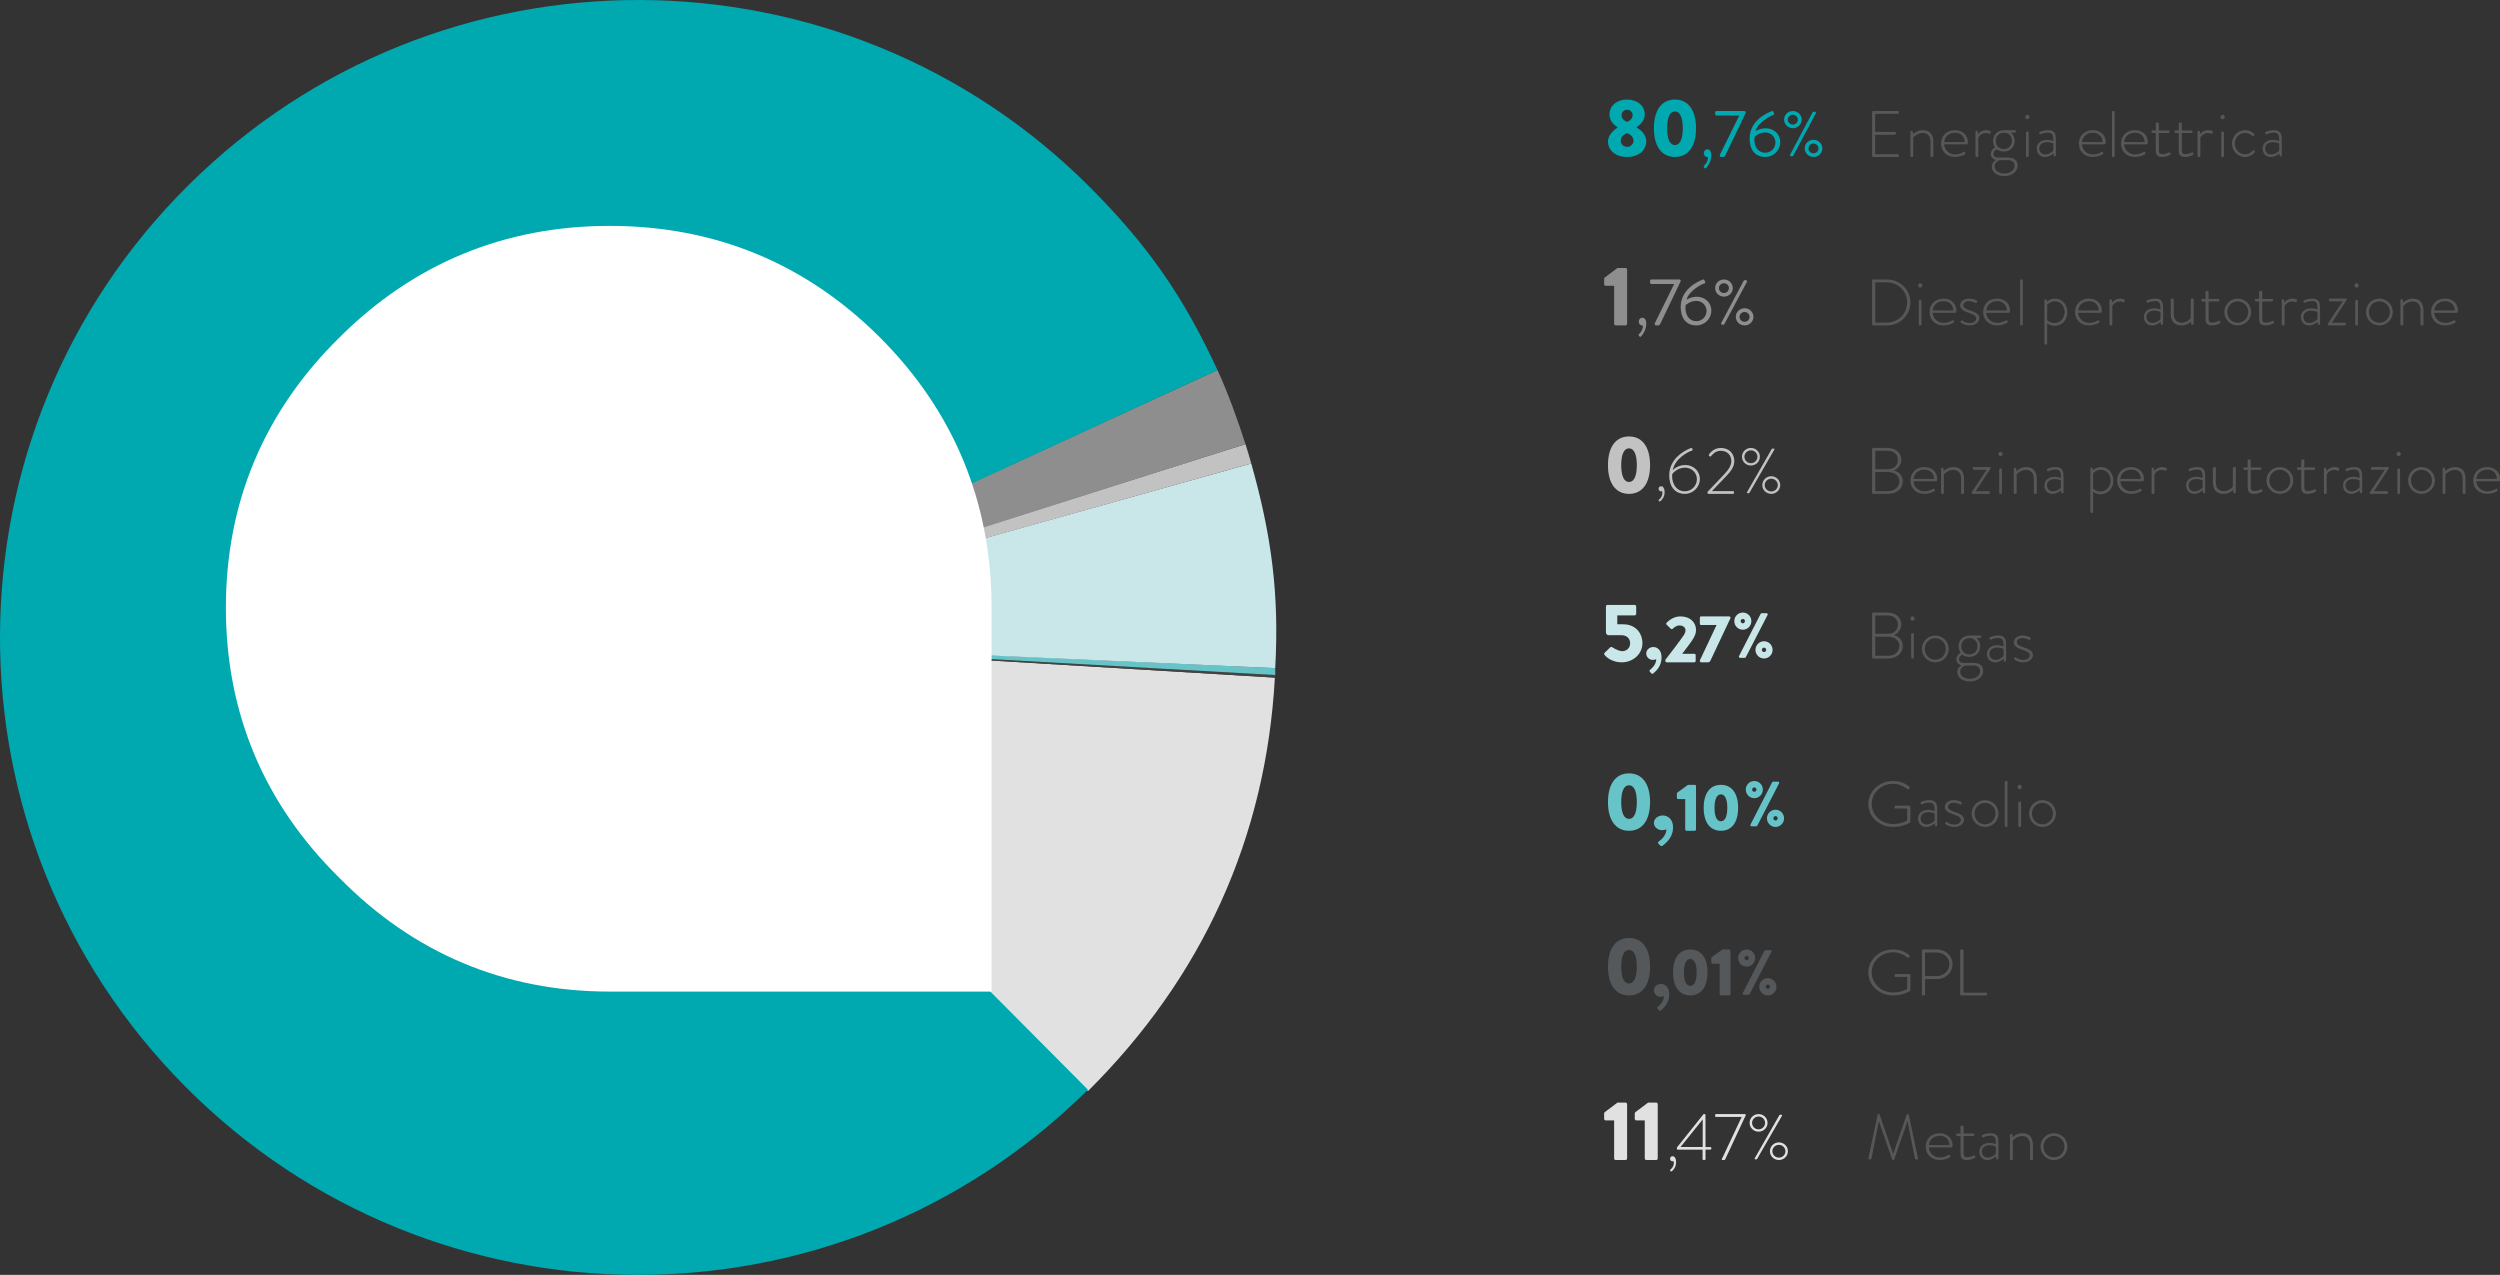 <?xml version="1.0" encoding="UTF-8"?>
<svg width="653px" height="333.001px" viewBox="0 0 653 333.001" version="1.1" xmlns="http://www.w3.org/2000/svg" xmlns:xlink="http://www.w3.org/1999/xlink">
    <rect x="0" y="0" width="653" height="333.001" fill="#333333" stroke="none"/>
    <title>Energia-consumi</title>
    <g id="export" stroke="none" stroke-width="1" fill="none" fill-rule="evenodd">
        <g id="Desktop-TRX" transform="translate(-324, -7641)">
            <g id="Energia-consumi" transform="translate(324, 7641)">
                <g id="Group-18">
                    <path d="M167,167.001 L333,176.999 C330.66,219.001 314.004,255.351 284.168,285.001 L167,167.001 Z" id="Fill-1" fill="#E1E1E1"></path>
                    <polygon id="Fill-3" fill="#434342" points="167 167.001 333 176.999 333.09 176.319"></polygon>
                    <polygon id="Fill-5" fill="#66C3C8" points="167 167.001 333.09 176.319 333.09 174.516"></polygon>
                    <path d="M162.95,167.001 L326.826,121.062 C332.102,139.767 334.17,155.106 333.09,174.516 L162.95,167.001 Z" id="Fill-7" fill="#C9E7E9"></path>
                    <path d="M167,166.001 L325.322,116.001 C325.994,118.105 326.227,118.934 326.826,121.062 L167,166.001 Z" id="Fill-9" fill="#C2C2C2"></path>
                    <path d="M165,167.001 L318,96.641 C320.709,102.493 323.349,109.858 325.322,116.001 L165,167.001 Z" id="Fill-11" fill="#8E8E8E"></path>
                    <path d="M166.691,166.501 L284.165,284.63 C218.851,349.432 113.307,349.079 48.427,283.84 C-16.45,218.601 -16.096,113.177 49.218,48.371 C114.532,-16.431 220.076,-16.078 284.956,49.162 C299.876,64.168 309.118,77.44 318,96.641 L166.691,166.501 Z" id="Fill-13" fill="#00A8B0"></path>
                    <path d="M259,259.001 L159.262,259.001 C131.78,259.001 108.031,249.007 88.655,229.308 C68.982,209.973 59,186.226 59,158.746 C59,131.253 68.982,107.505 88.655,88.157 C108.044,68.809 131.794,59.001 159.262,59.001 C186.74,59.001 210.493,68.809 229.842,88.143 C249.192,107.505 259,131.253 259,158.746 L259,259.001 Z" id="Fill-16" fill="#FFFFFF"></path>
                </g>
                <g id="Group-241" transform="translate(419, 26)">
                    <g id="Group-39" transform="translate(1, 0)">
                        <path d="M6.448,4.052 C6.448,3.323 5.77,2.659 4.99,2.659 C4.232,2.659 3.554,3.323 3.554,4.052 C3.554,4.822 4.024,5.444 4.99,5.83 C5.955,5.465 6.448,4.781 6.448,4.052 M5.012,12.367 C5.832,12.367 6.674,11.681 6.674,10.759 C6.674,9.966 6.099,9.175 4.99,8.786 C3.924,9.175 3.326,9.966 3.326,10.759 C3.326,11.7 4.17,12.367 5.012,12.367 M2.506,7.309 L2.506,7.243 C1.705,6.773 0.392,5.615 0.392,3.922 C0.392,1.522 2.445,0 4.951,0 C7.558,0 9.61,1.522 9.61,3.922 C9.61,5.551 8.295,6.687 7.496,7.223 L7.496,7.309 C8.418,7.845 10,9.065 10,10.909 C10,13.244 8.03,15 4.951,15 C1.972,15 0,13.244 0,10.909 C0,9.022 2.118,7.545 2.506,7.309" id="Fill-1" fill="#00A8B0"></path>
                        <path d="M19.541,7.5 C19.541,4.693 18.81,3.107 17.501,3.107 C16.19,3.107 15.461,4.693 15.461,7.5 C15.461,10.328 16.19,11.893 17.501,11.893 C18.81,11.893 19.541,10.328 19.541,7.5 M12,7.5 C12,2.809 13.999,0 17.501,0 C21.003,0 23,2.809 23,7.5 C23,12.193 21.003,15 17.501,15 C13.999,15 12,12.193 12,7.5" id="Fill-4" fill="#00A8B0"></path>
                        <path d="M25.943,13 C26.455,13 26.997,13.32 26.997,14.597 C26.997,16.071 26.167,17.348 25.655,17.881 C25.495,18.043 25.367,18.025 25.271,17.916 L25.049,17.67 C24.969,17.581 24.985,17.401 25.145,17.241 C25.303,17.083 26.135,16.3 26.135,15.005 C26.071,15.023 26.007,15.023 25.943,15.023 C25.447,15.023 25.031,14.561 25.031,14.01 C25.031,13.442 25.447,13 25.943,13" id="Fill-6" fill="#00A8B0"></path>
                        <path d="M29.219,14.47 L34.29,4.181 L28.346,4.181 C28.164,4.181 28,4.022 28,3.845 L28,3.333 C28,3.157 28.164,3 28.346,3 L35.654,3 C35.836,3 36,3.157 36,3.333 L36,3.457 L30.69,14.541 C30.62,14.7 30.438,15 30.092,15 L29.565,15 C29.383,15 29.219,14.841 29.219,14.664 L29.219,14.47 Z" id="Fill-8" fill="#00A8B0"></path>
                        <path d="M43.75,11.221 C43.75,9.759 42.569,8.6 41.088,8.6 C39.451,8.6 38.305,9.692 38.305,9.692 C38.007,11.37 38.693,13.891 41.108,13.891 C42.587,13.891 43.75,12.664 43.75,11.221 M42.798,3.025 C42.972,2.955 43.116,3.039 43.186,3.193 L43.38,3.596 C43.468,3.798 43.398,3.982 43.063,4.083 C42.269,4.335 39.151,5.997 38.534,8.266 C38.534,8.266 39.698,7.507 41.214,7.507 C43.204,7.507 45,8.919 45,11.154 C45,13.271 43.221,15 41.108,15 C38.252,15 37,12.883 37,10.213 C37,5.747 41.02,3.697 42.798,3.025" id="Fill-10" fill="#00A8B0"></path>
                        <path d="M53.696,14.052 C54.397,14.052 54.992,13.489 54.992,12.757 C54.992,12.075 54.397,11.495 53.696,11.495 C52.945,11.495 52.366,12.075 52.366,12.757 C52.366,13.489 52.945,14.052 53.696,14.052 L53.696,14.052 Z M53.696,10.511 C54.96,10.511 56,11.509 56,12.757 C56,14.004 54.96,15 53.696,15 C52.415,15 51.393,14.004 51.393,12.757 C51.393,11.509 52.415,10.511 53.696,10.511 L53.696,10.511 Z M53.44,3.349 C53.509,3.231 53.594,3.181 53.731,3.181 L54.006,3.181 C54.26,3.181 54.414,3.414 54.294,3.63 L48.404,14.651 C48.372,14.717 48.267,14.817 48.116,14.817 L47.874,14.817 C47.618,14.817 47.467,14.584 47.586,14.368 L53.44,3.349 Z M49.599,5.243 C49.599,4.561 49.004,3.979 48.304,3.979 C47.552,3.979 46.971,4.561 46.971,5.243 C46.971,5.973 47.552,6.541 48.304,6.541 C49.004,6.541 49.599,5.973 49.599,5.243 L49.599,5.243 Z M46,5.243 C46,3.996 47.023,3 48.304,3 C49.565,3 50.607,3.996 50.607,5.243 C50.607,6.489 49.565,7.486 48.304,7.486 C47.023,7.486 46,6.489 46,5.243 L46,5.243 Z" id="Fill-12" fill="#00A8B0"></path>
                        <path d="M69,3.223 C69,3.103 69.098,3 69.213,3 L75.787,3 C75.902,3 76,3.103 76,3.223 L76,3.515 C76,3.635 75.902,3.738 75.787,3.738 L69.787,3.738 L69.787,8.469 L74.983,8.469 C75.1,8.469 75.196,8.572 75.196,8.692 L75.196,8.984 C75.196,9.102 75.1,9.207 74.983,9.207 L69.787,9.207 L69.787,14.28 L75.787,14.28 C75.902,14.28 76,14.383 76,14.505 L76,14.779 C76,14.897 75.902,15 75.787,15 L69.213,15 C69.098,15 69,14.897 69,14.779 L69,3.223 Z" id="Fill-14" fill="#575756"></path>
                        <path d="M79,8.393 C79,8.273 79.103,8.171 79.241,8.171 L79.413,8.171 C79.533,8.171 79.602,8.241 79.619,8.344 L79.688,9.076 C79.912,8.837 80.855,8 82.233,8 C84.155,8 85,9.213 85,11.123 L85,14.778 C85,14.898 84.897,15 84.776,15 L84.467,15 C84.346,15 84.241,14.898 84.241,14.778 L84.241,11.123 C84.241,9.554 83.504,8.734 82.197,8.734 C80.789,8.734 79.808,9.827 79.74,9.913 L79.74,14.778 C79.74,14.915 79.671,15 79.516,15 L79.189,15 C79.069,15 79,14.898 79,14.778 L79,8.393 Z" id="Fill-16" fill="#575756"></path>
                        <path d="M93.183,11.1 C93.183,9.799 92.314,8.667 90.647,8.667 C89.017,8.667 87.924,9.734 87.831,11.1 L93.183,11.1 Z M90.647,8 C92.59,8 94,9.284 94,11.05 C94,11.317 94,11.7 93.72,11.7 L87.815,11.7 C87.889,13.134 89.035,14.333 90.703,14.333 C91.684,14.333 92.444,13.983 92.886,13.716 C93.053,13.616 93.129,13.599 93.222,13.716 L93.407,13.949 C93.46,14.016 93.442,14.116 93.331,14.216 C92.96,14.55 91.793,15 90.647,15 C88.389,15 87,13.432 87,11.483 C87,9.582 88.389,8 90.647,8 L90.647,8 Z" id="Fill-18" fill="#575756"></path>
                        <path d="M96,8.393 C96,8.273 96.1,8.171 96.217,8.171 L96.417,8.171 C96.517,8.171 96.6,8.241 96.617,8.359 L96.684,9.059 C96.851,8.82 97.518,8 98.767,8 C99.301,8 99.67,8.156 99.801,8.205 C99.953,8.258 100.037,8.376 99.984,8.514 L99.853,8.856 C99.801,8.973 99.701,8.991 99.586,8.939 C99.503,8.905 99.169,8.734 98.719,8.734 C97.418,8.734 96.784,9.81 96.734,9.913 L96.734,14.778 C96.734,14.915 96.667,15 96.517,15 L96.183,15 C96.067,15 96,14.898 96,14.778 L96,8.393 Z" id="Fill-20" fill="#575756"></path>
                        <path d="M105.513,10.801 C105.513,9.401 104.548,8.669 103.433,8.669 C102.128,8.669 101.284,9.601 101.284,10.801 C101.284,11.969 102.012,12.934 103.433,12.934 C104.701,12.934 105.513,11.983 105.513,10.801 M103.533,19.316 C105.056,19.316 106.224,18.435 106.224,17.301 C106.224,16.534 105.748,15.833 104.497,15.833 L102.367,15.833 C102.198,15.85 100.996,16.317 100.996,17.449 C100.996,18.368 101.893,19.316 103.533,19.316 M101.115,12.486 C100.929,12.25 100.59,11.619 100.59,10.818 C100.59,9.217 101.724,8 103.55,8 L106.325,8 C106.458,8 106.543,8.1 106.543,8.219 L106.543,8.402 C106.543,8.486 106.494,8.586 106.391,8.6 L105.174,8.684 C105.494,8.85 106.224,9.434 106.224,10.818 C106.224,12.3 105.141,13.584 103.414,13.584 C102.399,13.584 101.79,13.217 101.572,12.984 C101.436,13.034 100.709,13.401 100.709,14.184 C100.709,14.966 101.386,15.152 102.044,15.152 L104.497,15.152 C105.953,15.152 107,15.8 107,17.284 C107,18.699 105.614,20 103.55,20 C101.248,20 100.252,18.666 100.252,17.532 C100.252,16.55 100.963,16 101.318,15.785 C100.977,15.717 100,15.268 100,14.268 C100,13.151 100.929,12.584 101.115,12.486" id="Fill-22" fill="#575756"></path>
                        <path d="M109.192,8.589 C109.192,8.473 109.288,8.373 109.4,8.373 L109.688,8.373 C109.8,8.373 109.896,8.473 109.896,8.589 L109.896,14.785 C109.896,14.917 109.832,15 109.688,15 L109.368,15 C109.256,15 109.192,14.901 109.192,14.785 L109.192,8.589 Z M109,4.58 C109,4.267 109.24,4 109.544,4 C109.848,4 110.088,4.267 110.088,4.58 C110.088,4.878 109.848,5.127 109.544,5.127 C109.24,5.127 109,4.878 109,4.58 L109,4.58 Z" id="Fill-24" fill="#575756"></path>
                        <path d="M114.187,14.35 C115.166,14.35 116.019,13.733 116.324,13.316 L116.324,11.482 C116.115,11.382 115.474,11.132 114.702,11.132 C113.478,11.132 112.659,11.784 112.659,12.766 C112.659,13.733 113.303,14.35 114.187,14.35 M114.702,10.534 C115.44,10.534 116.15,10.765 116.324,10.834 C116.324,9.367 116.18,8.634 114.909,8.634 C113.85,8.634 113.126,9.034 112.981,9.084 C112.852,9.134 112.772,9.067 112.74,8.95 L112.659,8.75 C112.611,8.6 112.676,8.533 112.756,8.5 C112.806,8.467 113.624,8 114.959,8 C116.92,8 117,9.217 117,10.918 L117,14.617 C117,14.733 116.903,14.831 116.791,14.831 L116.598,14.831 C116.487,14.831 116.437,14.765 116.407,14.65 L116.341,14.048 C115.922,14.45 115.136,15 114.107,15 C112.917,15 112,14.148 112,12.783 C112,11.501 113.013,10.534 114.702,10.534" id="Fill-26" fill="#575756"></path>
                        <path d="M129.183,11.1 C129.183,9.799 128.314,8.667 126.647,8.667 C125.017,8.667 123.924,9.734 123.831,11.1 L129.183,11.1 Z M126.647,8 C128.59,8 130,9.284 130,11.05 C130,11.317 130,11.7 129.72,11.7 L123.815,11.7 C123.889,13.134 125.035,14.333 126.703,14.333 C127.684,14.333 128.444,13.983 128.886,13.716 C129.053,13.616 129.129,13.599 129.222,13.716 L129.407,13.949 C129.46,14.016 129.442,14.116 129.331,14.216 C128.96,14.55 127.793,15 126.647,15 C124.389,15 123,13.432 123,11.483 C123,9.582 124.389,8 126.647,8 L126.647,8 Z" id="Fill-28" fill="#575756"></path>
                        <path d="M131.647,3.223 C131.647,3.103 131.743,3 131.855,3 L132.143,3 C132.255,3 132.353,3.103 132.353,3.223 L132.353,14.779 C132.353,14.914 132.287,15 132.143,15 L131.823,15 C131.711,15 131.647,14.897 131.647,14.779 L131.647,3.223 Z" id="Fill-30" fill="#575756"></path>
                        <path d="M140.183,11.1 C140.183,9.799 139.314,8.667 137.647,8.667 C136.017,8.667 134.924,9.734 134.831,11.1 L140.183,11.1 Z M137.647,8 C139.59,8 141,9.284 141,11.05 C141,11.317 141,11.7 140.72,11.7 L134.815,11.7 C134.889,13.134 136.035,14.333 137.703,14.333 C138.684,14.333 139.444,13.983 139.886,13.716 C140.053,13.616 140.129,13.599 140.222,13.716 L140.407,13.949 C140.46,14.016 140.442,14.116 140.331,14.216 C139.96,14.55 138.793,15 137.647,15 C135.389,15 134,13.432 134,11.483 C134,9.582 135.389,8 137.647,8 L137.647,8 Z" id="Fill-32" fill="#575756"></path>
                        <path d="M143.091,8.735 L142.224,8.735 C142.039,8.735 142,8.65 142,8.515 L142,8.247 C142,8.129 142.092,8.076 142.224,8.076 L143.091,8.076 L143.091,6.237 C143.091,6.101 143.205,6.017 143.332,6.017 L143.646,6 C143.776,6 143.889,6.101 143.889,6.22 L143.889,8.076 L146.458,8.076 C146.606,8.076 146.698,8.177 146.698,8.295 L146.698,8.515 C146.698,8.65 146.606,8.735 146.458,8.735 L143.889,8.735 L143.889,13.04 C143.889,13.834 143.979,14.274 144.849,14.274 C145.496,14.274 146.291,13.953 146.53,13.817 C146.698,13.733 146.772,13.801 146.826,13.883 L146.957,14.088 C147.029,14.206 147.011,14.307 146.9,14.375 C146.622,14.578 145.811,15 144.756,15 C143.223,15 143.091,14.172 143.091,13.091 L143.091,8.735 Z" id="Fill-34" fill="#575756"></path>
                        <path d="M149.091,8.735 L148.224,8.735 C148.039,8.735 148,8.65 148,8.515 L148,8.247 C148,8.129 148.092,8.076 148.224,8.076 L149.091,8.076 L149.091,6.237 C149.091,6.101 149.205,6.017 149.332,6.017 L149.646,6 C149.776,6 149.887,6.101 149.887,6.22 L149.887,8.076 L152.458,8.076 C152.606,8.076 152.698,8.177 152.698,8.295 L152.698,8.515 C152.698,8.65 152.606,8.735 152.458,8.735 L149.887,8.735 L149.887,13.04 C149.887,13.834 149.979,14.274 150.849,14.274 C151.496,14.274 152.291,13.953 152.53,13.817 C152.698,13.733 152.772,13.801 152.826,13.883 L152.957,14.088 C153.029,14.206 153.011,14.307 152.9,14.375 C152.622,14.578 151.811,15 150.756,15 C149.223,15 149.091,14.172 149.091,13.091 L149.091,8.735 Z" id="Fill-36" fill="#575756"></path>
                        <path d="M154,8.393 C154,8.273 154.1,8.171 154.217,8.171 L154.417,8.171 C154.517,8.171 154.6,8.241 154.617,8.359 L154.684,9.059 C154.851,8.82 155.518,8 156.767,8 C157.301,8 157.67,8.156 157.801,8.205 C157.953,8.258 158.037,8.376 157.984,8.514 L157.853,8.856 C157.801,8.973 157.701,8.991 157.586,8.939 C157.503,8.905 157.169,8.734 156.719,8.734 C155.418,8.734 154.784,9.81 154.734,9.913 L154.734,14.778 C154.734,14.915 154.667,15 154.517,15 L154.183,15 C154.067,15 154,14.898 154,14.778 L154,8.393 Z" id="Fill-38" fill="#575756"></path>
                        <path d="M160.192,8.589 C160.192,8.473 160.288,8.373 160.4,8.373 L160.688,8.373 C160.8,8.373 160.896,8.473 160.896,8.589 L160.896,14.785 C160.896,14.917 160.832,15 160.688,15 L160.368,15 C160.256,15 160.192,14.901 160.192,14.785 L160.192,8.589 Z M160,4.58 C160,4.267 160.24,4 160.544,4 C160.848,4 161.088,4.267 161.088,4.58 C161.088,4.878 160.848,5.127 160.544,5.127 C160.24,5.127 160,4.878 160,4.58 L160,4.58 Z" id="Fill-40" fill="#575756"></path>
                        <path d="M166.414,8 C167.682,8 168.526,8.667 168.821,9.051 C168.902,9.151 168.884,9.265 168.786,9.349 L168.626,9.518 C168.51,9.632 168.382,9.584 168.284,9.484 C168.122,9.301 167.438,8.717 166.414,8.717 C164.934,8.717 163.732,9.901 163.732,11.483 C163.732,13.101 164.95,14.3 166.397,14.3 C167.617,14.3 168.25,13.516 168.429,13.318 C168.545,13.182 168.642,13.182 168.74,13.284 L168.917,13.449 C168.998,13.532 169.03,13.616 168.965,13.716 C168.723,14.118 167.764,15 166.414,15 C164.578,15 163,13.516 163,11.502 C163,9.501 164.578,8 166.414,8" id="Fill-42" fill="#575756"></path>
                        <path d="M173.187,14.35 C174.166,14.35 175.019,13.733 175.324,13.316 L175.324,11.482 C175.115,11.382 174.474,11.132 173.702,11.132 C172.48,11.132 171.659,11.784 171.659,12.766 C171.659,13.733 172.303,14.35 173.187,14.35 M173.702,10.534 C174.44,10.534 175.15,10.765 175.324,10.834 C175.324,9.367 175.18,8.634 173.909,8.634 C172.85,8.634 172.126,9.034 171.981,9.084 C171.852,9.134 171.772,9.067 171.74,8.95 L171.659,8.75 C171.611,8.6 171.676,8.533 171.756,8.5 C171.806,8.467 172.624,8 173.959,8 C175.92,8 176,9.217 176,10.918 L176,14.617 C176,14.733 175.903,14.831 175.791,14.831 L175.598,14.831 C175.487,14.831 175.437,14.765 175.407,14.65 L175.341,14.048 C174.922,14.45 174.136,15 173.107,15 C171.917,15 171,14.148 171,12.783 C171,11.501 172.013,10.534 173.702,10.534" id="Fill-44" fill="#575756"></path>
                    </g>
                    <g id="Group-40" transform="translate(0, 44)">
                        <path d="M2.612,4.653 L0.412,4.653 C0.183,4.653 0,4.455 0,4.236 L0,2.845 C0,2.757 0.071,2.581 0.137,2.512 L3.48,0 L5.588,0 C5.814,0 6,0.196 6,0.417 L6,14.583 C6,14.804 5.814,15 5.588,15 L3.045,15 C2.793,15 2.612,14.804 2.612,14.583 L2.612,4.653 Z" id="Fill-46" fill="#8E8E8E"></path>
                        <path d="M9.943,13 C10.455,13 10.997,13.32 10.997,14.597 C10.997,16.071 10.167,17.348 9.655,17.881 C9.495,18.043 9.367,18.025 9.271,17.916 L9.049,17.67 C8.969,17.581 8.985,17.401 9.145,17.241 C9.303,17.083 10.135,16.3 10.135,15.005 C10.071,15.023 10.007,15.023 9.943,15.023 C9.447,15.023 9.031,14.561 9.031,14.01 C9.031,13.442 9.447,13 9.943,13" id="Fill-49" fill="#8E8E8E"></path>
                        <path d="M13.219,14.47 L18.29,4.181 L12.346,4.181 C12.164,4.181 12,4.022 12,3.845 L12,3.333 C12,3.157 12.164,3 12.346,3 L19.654,3 C19.836,3 20,3.157 20,3.333 L20,3.457 L14.69,14.541 C14.62,14.7 14.438,15 14.092,15 L13.565,15 C13.383,15 13.219,14.841 13.219,14.664 L13.219,14.47 Z" id="Fill-51" fill="#8E8E8E"></path>
                        <path d="M26.75,11.221 C26.75,9.759 25.569,8.6 24.088,8.6 C22.451,8.6 21.305,9.692 21.305,9.692 C21.007,11.37 21.693,13.891 24.108,13.891 C25.587,13.891 26.75,12.664 26.75,11.221 M25.798,3.025 C25.972,2.955 26.116,3.039 26.186,3.193 L26.38,3.596 C26.468,3.798 26.398,3.982 26.063,4.083 C25.269,4.335 22.151,5.997 21.534,8.266 C21.534,8.266 22.698,7.507 24.214,7.507 C26.204,7.507 28,8.919 28,11.154 C28,13.271 26.221,15 24.108,15 C21.252,15 20,12.883 20,10.213 C20,5.747 24.02,3.697 25.798,3.025" id="Fill-53" fill="#8E8E8E"></path>
                        <path d="M36.696,14.052 C37.397,14.052 37.992,13.489 37.992,12.757 C37.992,12.075 37.397,11.495 36.696,11.495 C35.945,11.495 35.366,12.075 35.366,12.757 C35.366,13.489 35.945,14.052 36.696,14.052 L36.696,14.052 Z M36.696,10.511 C37.96,10.511 39,11.509 39,12.757 C39,14.004 37.96,15 36.696,15 C35.415,15 34.393,14.004 34.393,12.757 C34.393,11.509 35.415,10.511 36.696,10.511 L36.696,10.511 Z M36.44,3.349 C36.509,3.231 36.594,3.181 36.731,3.181 L37.006,3.181 C37.26,3.181 37.414,3.414 37.294,3.63 L31.404,14.651 C31.372,14.717 31.267,14.817 31.116,14.817 L30.874,14.817 C30.618,14.817 30.467,14.584 30.586,14.368 L36.44,3.349 Z M32.599,5.243 C32.599,4.561 32.004,3.979 31.304,3.979 C30.552,3.979 29.971,4.561 29.971,5.243 C29.971,5.973 30.552,6.541 31.304,6.541 C32.004,6.541 32.599,5.973 32.599,5.243 L32.599,5.243 Z M29,5.243 C29,3.996 30.023,3 31.304,3 C32.565,3 33.607,3.996 33.607,5.243 C33.607,6.489 32.565,7.486 31.304,7.486 C30.023,7.486 29,6.489 29,5.243 L29,5.243 Z" id="Fill-55" fill="#8E8E8E"></path>
                        <path d="M73.749,14.262 C76.787,14.262 79.132,11.983 79.132,8.982 C79.132,6.017 76.787,3.738 73.749,3.738 L70.816,3.738 L70.816,14.262 L73.749,14.262 Z M70,3.223 C70,3.103 70.104,3 70.208,3 L73.888,3 C77.256,3 80,5.691 80,8.982 C80,12.326 77.256,15 73.888,15 L70.208,15 C70.104,15 70,14.897 70,14.777 L70,3.223 Z" id="Fill-57" fill="#575756"></path>
                        <path d="M82.192,8.589 C82.192,8.473 82.288,8.373 82.4,8.373 L82.688,8.373 C82.8,8.373 82.898,8.473 82.898,8.589 L82.898,14.785 C82.898,14.917 82.832,15 82.688,15 L82.368,15 C82.256,15 82.192,14.901 82.192,14.785 L82.192,8.589 Z M82,4.58 C82,4.267 82.24,4 82.544,4 C82.848,4 83.088,4.267 83.088,4.58 C83.088,4.878 82.848,5.127 82.544,5.127 C82.24,5.127 82,4.878 82,4.58 L82,4.58 Z" id="Fill-59" fill="#575756"></path>
                        <path d="M91.183,11.1 C91.183,9.799 90.314,8.667 88.647,8.667 C87.017,8.667 85.924,9.734 85.831,11.1 L91.183,11.1 Z M88.647,8 C90.59,8 92,9.284 92,11.05 C92,11.317 92,11.7 91.72,11.7 L85.815,11.7 C85.889,13.134 87.035,14.333 88.703,14.333 C89.684,14.333 90.444,13.983 90.886,13.716 C91.053,13.616 91.129,13.599 91.222,13.716 L91.407,13.949 C91.46,14.016 91.442,14.116 91.331,14.216 C90.96,14.55 89.793,15 88.647,15 C86.389,15 85,13.432 85,11.483 C85,9.582 86.389,8 88.647,8 L88.647,8 Z" id="Fill-61" fill="#575756"></path>
                        <path d="M93.071,14.016 L93.249,13.75 C93.303,13.666 93.445,13.633 93.57,13.733 C93.748,13.866 94.478,14.383 95.472,14.383 C96.487,14.383 97.181,13.85 97.181,13.199 C97.181,12.433 96.38,12.116 95.187,11.701 C93.926,11.282 93,10.765 93,9.734 C93,9 93.692,8 95.332,8 C96.273,8 96.985,8.319 97.341,8.533 C97.448,8.6 97.482,8.734 97.413,8.85 L97.306,9.034 C97.235,9.15 97.092,9.184 96.968,9.117 C96.807,9.019 96.095,8.65 95.332,8.65 C94.211,8.65 93.801,9.267 93.801,9.717 C93.801,10.384 94.44,10.699 95.49,11.049 C96.825,11.518 98,11.932 98,13.149 C98,14.148 96.896,15 95.472,15 C94.262,15 93.534,14.533 93.142,14.248 C93.071,14.2 93.018,14.1 93.071,14.016" id="Fill-63" fill="#575756"></path>
                        <path d="M105.183,11.1 C105.183,9.799 104.314,8.667 102.647,8.667 C101.017,8.667 99.924,9.734 99.831,11.1 L105.183,11.1 Z M102.647,8 C104.59,8 106,9.284 106,11.05 C106,11.317 106,11.7 105.72,11.7 L99.815,11.7 C99.889,13.134 101.035,14.333 102.703,14.333 C103.684,14.333 104.444,13.983 104.886,13.716 C105.053,13.616 105.129,13.599 105.222,13.716 L105.407,13.949 C105.46,14.016 105.442,14.116 105.331,14.216 C104.96,14.55 103.793,15 102.647,15 C100.389,15 99,13.432 99,11.483 C99,9.582 100.389,8 102.647,8 L102.647,8 Z" id="Fill-65" fill="#575756"></path>
                        <path d="M108.648,3.223 C108.648,3.103 108.744,3 108.856,3 L109.144,3 C109.256,3 109.352,3.103 109.352,3.223 L109.352,14.779 C109.352,14.914 109.288,15 109.144,15 L108.824,15 C108.712,15 108.648,14.897 108.648,14.779 L108.648,3.223 Z" id="Fill-67" fill="#575756"></path>
                        <path d="M117.59,14.389 C119.188,14.389 120.276,13.137 120.276,11.531 C120.276,9.96 119.27,8.693 117.771,8.693 C116.485,8.693 115.775,9.554 115.726,9.638 L115.726,13.594 C115.759,13.662 116.468,14.389 117.59,14.389 L117.59,14.389 Z M115.709,19.782 C115.709,19.899 115.61,20 115.495,20 L115.216,20 C115.099,20 115,19.899 115,19.782 L115,8.387 C115,8.254 115.118,8.169 115.231,8.169 L115.412,8.169 C115.528,8.169 115.594,8.22 115.61,8.338 L115.66,8.81 C115.858,8.641 116.616,8 117.819,8 C119.649,8 121,9.573 121,11.55 C121,13.545 119.616,15.099 117.672,15.099 C116.584,15.099 115.891,14.575 115.709,14.406 L115.709,19.782 Z" id="Fill-69" fill="#575756"></path>
                        <path d="M129.183,11.1 C129.183,9.799 128.314,8.667 126.647,8.667 C125.017,8.667 123.924,9.734 123.831,11.1 L129.183,11.1 Z M126.647,8 C128.59,8 130,9.284 130,11.05 C130,11.317 130,11.7 129.72,11.7 L123.815,11.7 C123.889,13.134 125.035,14.333 126.703,14.333 C127.684,14.333 128.444,13.983 128.886,13.716 C129.053,13.616 129.129,13.599 129.222,13.716 L129.407,13.949 C129.46,14.016 129.442,14.116 129.331,14.216 C128.96,14.55 127.793,15 126.647,15 C124.389,15 123,13.432 123,11.483 C123,9.582 124.389,8 126.647,8 L126.647,8 Z" id="Fill-71" fill="#575756"></path>
                        <path d="M132,8.393 C132,8.273 132.1,8.171 132.217,8.171 L132.417,8.171 C132.517,8.171 132.6,8.241 132.617,8.359 L132.684,9.059 C132.851,8.82 133.518,8 134.767,8 C135.301,8 135.668,8.156 135.801,8.205 C135.953,8.258 136.037,8.376 135.984,8.514 L135.853,8.856 C135.801,8.973 135.701,8.991 135.586,8.939 C135.503,8.905 135.169,8.734 134.719,8.734 C133.418,8.734 132.784,9.81 132.736,9.913 L132.736,14.778 C132.736,14.915 132.667,15 132.517,15 L132.183,15 C132.067,15 132,14.898 132,14.778 L132,8.393 Z" id="Fill-73" fill="#575756"></path>
                        <path d="M143.187,14.35 C144.166,14.35 145.019,13.733 145.324,13.316 L145.324,11.482 C145.115,11.382 144.474,11.132 143.702,11.132 C142.478,11.132 141.659,11.784 141.659,12.766 C141.659,13.733 142.303,14.35 143.187,14.35 M143.702,10.534 C144.44,10.534 145.15,10.765 145.324,10.834 C145.324,9.367 145.18,8.634 143.909,8.634 C142.85,8.634 142.126,9.034 141.981,9.084 C141.852,9.134 141.772,9.067 141.74,8.95 L141.659,8.75 C141.611,8.6 141.676,8.533 141.756,8.5 C141.806,8.467 142.624,8 143.959,8 C145.92,8 146,9.217 146,10.918 L146,14.617 C146,14.733 145.903,14.831 145.791,14.831 L145.598,14.831 C145.487,14.831 145.437,14.765 145.407,14.65 L145.341,14.048 C144.922,14.45 144.136,15 143.107,15 C141.917,15 141,14.148 141,12.783 C141,11.501 142.013,10.534 143.702,10.534" id="Fill-75" fill="#575756"></path>
                        <path d="M148,8.222 C148,8.102 148.106,8 148.23,8 L148.549,8 C148.673,8 148.779,8.102 148.779,8.222 L148.779,11.894 C148.779,13.48 149.538,14.283 150.886,14.283 C152.353,14.283 153.168,13.173 153.219,13.087 L153.219,8.222 C153.219,8.088 153.307,8 153.451,8 L153.768,8 C153.894,8 154,8.102 154,8.222 L154,14.607 C154,14.727 153.894,14.829 153.768,14.829 L153.557,14.829 C153.414,14.829 153.363,14.727 153.345,14.624 L153.274,13.958 C153.079,14.197 152.229,15 150.831,15 C148.85,15 148,13.822 148,11.894 L148,8.222 Z" id="Fill-77" fill="#575756"></path>
                        <path d="M157.091,8.735 L156.224,8.735 C156.039,8.735 156,8.65 156,8.515 L156,8.247 C156,8.129 156.092,8.076 156.224,8.076 L157.091,8.076 L157.091,6.237 C157.091,6.101 157.205,6.017 157.332,6.017 L157.646,6 C157.776,6 157.887,6.101 157.887,6.22 L157.887,8.076 L160.458,8.076 C160.606,8.076 160.698,8.177 160.698,8.295 L160.698,8.515 C160.698,8.65 160.606,8.735 160.458,8.735 L157.887,8.735 L157.887,13.04 C157.887,13.834 157.979,14.274 158.849,14.274 C159.496,14.274 160.291,13.953 160.53,13.817 C160.698,13.733 160.772,13.801 160.826,13.883 L160.957,14.088 C161.029,14.206 161.011,14.307 160.9,14.375 C160.622,14.578 159.811,15 158.756,15 C157.223,15 157.091,14.172 157.091,13.091 L157.091,8.735 Z" id="Fill-79" fill="#575756"></path>
                        <path d="M165.499,14.316 C167.033,14.316 168.235,13.066 168.235,11.483 C168.235,9.949 167.033,8.7 165.499,8.7 C163.95,8.7 162.747,9.949 162.747,11.483 C162.747,13.066 163.95,14.316 165.499,14.316 M165.499,8 C167.451,8 169,9.582 169,11.483 C169,13.432 167.451,15 165.499,15 C163.532,15 162,13.432 162,11.483 C162,9.582 163.532,8 165.499,8" id="Fill-81" fill="#575756"></path>
                        <path d="M171.091,8.735 L170.224,8.735 C170.039,8.735 170,8.65 170,8.515 L170,8.247 C170,8.129 170.092,8.076 170.224,8.076 L171.091,8.076 L171.091,6.237 C171.091,6.101 171.205,6.017 171.332,6.017 L171.646,6 C171.776,6 171.887,6.101 171.887,6.22 L171.887,8.076 L174.458,8.076 C174.606,8.076 174.698,8.177 174.698,8.295 L174.698,8.515 C174.698,8.65 174.606,8.735 174.458,8.735 L171.887,8.735 L171.887,13.04 C171.887,13.834 171.979,14.274 172.849,14.274 C173.496,14.274 174.291,13.953 174.53,13.817 C174.698,13.733 174.772,13.801 174.826,13.883 L174.957,14.088 C175.029,14.206 175.011,14.307 174.9,14.375 C174.622,14.578 173.811,15 172.756,15 C171.223,15 171.091,14.172 171.091,13.091 L171.091,8.735 Z" id="Fill-83" fill="#575756"></path>
                        <path d="M177,8.393 C177,8.273 177.1,8.171 177.217,8.171 L177.417,8.171 C177.517,8.171 177.6,8.241 177.617,8.359 L177.684,9.059 C177.851,8.82 178.518,8 179.767,8 C180.301,8 180.67,8.156 180.801,8.205 C180.953,8.258 181.037,8.376 180.984,8.514 L180.853,8.856 C180.801,8.973 180.701,8.991 180.586,8.939 C180.503,8.905 180.169,8.734 179.719,8.734 C178.418,8.734 177.784,9.81 177.734,9.913 L177.734,14.778 C177.734,14.915 177.667,15 177.517,15 L177.183,15 C177.067,15 177,14.898 177,14.778 L177,8.393 Z" id="Fill-85" fill="#575756"></path>
                        <path d="M184.187,14.35 C185.166,14.35 186.019,13.733 186.324,13.316 L186.324,11.482 C186.115,11.382 185.474,11.132 184.702,11.132 C183.478,11.132 182.659,11.784 182.659,12.766 C182.659,13.733 183.303,14.35 184.187,14.35 M184.702,10.534 C185.44,10.534 186.15,10.765 186.324,10.834 C186.324,9.367 186.18,8.634 184.909,8.634 C183.85,8.634 183.126,9.034 182.981,9.084 C182.852,9.134 182.772,9.067 182.74,8.95 L182.659,8.75 C182.611,8.6 182.676,8.533 182.756,8.5 C182.806,8.467 183.624,8 184.959,8 C186.92,8 187,9.217 187,10.918 L187,14.617 C187,14.733 186.903,14.831 186.791,14.831 L186.598,14.831 C186.487,14.831 186.437,14.765 186.407,14.65 L186.341,14.048 C185.922,14.45 185.136,15 184.107,15 C182.917,15 182,14.148 182,12.783 C182,11.501 183.013,10.534 184.702,10.534" id="Fill-87" fill="#575756"></path>
                        <path d="M189,14.615 L192.875,8.751 L192.875,8.7 L189.511,8.7 C189.396,8.7 189.313,8.593 189.313,8.471 L189.313,8.225 C189.313,8.088 189.396,8 189.511,8 L193.782,8 C193.947,8 194.062,8.175 193.963,8.333 L190.105,14.247 L190.105,14.3 L193.518,14.3 C193.65,14.3 193.732,14.387 193.732,14.527 L193.732,14.772 C193.732,14.895 193.65,15 193.518,15 L189.2,15 C189.082,15 189,14.912 189,14.807 L189,14.615 Z" id="Fill-89" fill="#575756"></path>
                        <path d="M196.192,8.589 C196.192,8.473 196.288,8.373 196.4,8.373 L196.688,8.373 C196.8,8.373 196.896,8.473 196.896,8.589 L196.896,14.785 C196.896,14.917 196.832,15 196.688,15 L196.368,15 C196.256,15 196.192,14.901 196.192,14.785 L196.192,8.589 Z M196,4.58 C196,4.267 196.24,4 196.544,4 C196.848,4 197.088,4.267 197.088,4.58 C197.088,4.878 196.848,5.127 196.544,5.127 C196.24,5.127 196,4.878 196,4.58 L196,4.58 Z" id="Fill-91" fill="#575756"></path>
                        <path d="M202.499,14.316 C204.033,14.316 205.235,13.066 205.235,11.483 C205.235,9.949 204.033,8.7 202.499,8.7 C200.95,8.7 199.747,9.949 199.747,11.483 C199.747,13.066 200.95,14.316 202.499,14.316 M202.499,8 C204.451,8 206,9.582 206,11.483 C206,13.432 204.451,15 202.499,15 C200.532,15 199,13.432 199,11.483 C199,9.582 200.532,8 202.499,8" id="Fill-93" fill="#575756"></path>
                        <path d="M208,8.393 C208,8.273 208.103,8.171 208.241,8.171 L208.413,8.171 C208.533,8.171 208.602,8.241 208.619,8.344 L208.688,9.076 C208.912,8.837 209.855,8 211.233,8 C213.155,8 214,9.213 214,11.123 L214,14.778 C214,14.898 213.897,15 213.776,15 L213.467,15 C213.346,15 213.241,14.898 213.241,14.778 L213.241,11.123 C213.241,9.554 212.504,8.734 211.197,8.734 C209.789,8.734 208.808,9.827 208.74,9.913 L208.74,14.778 C208.74,14.915 208.671,15 208.516,15 L208.189,15 C208.069,15 208,14.898 208,14.778 L208,8.393 Z" id="Fill-95" fill="#575756"></path>
                        <path d="M222.183,11.1 C222.183,9.799 221.314,8.667 219.647,8.667 C218.017,8.667 216.924,9.734 216.831,11.1 L222.183,11.1 Z M219.647,8 C221.59,8 223,9.284 223,11.05 C223,11.317 223,11.7 222.72,11.7 L216.815,11.7 C216.889,13.134 218.035,14.333 219.703,14.333 C220.684,14.333 221.444,13.983 221.886,13.716 C222.053,13.616 222.129,13.599 222.222,13.716 L222.407,13.949 C222.46,14.016 222.442,14.116 222.331,14.216 C221.96,14.55 220.793,15 219.647,15 C217.389,15 216,13.432 216,11.483 C216,9.582 217.389,8 219.647,8 L219.647,8 Z" id="Fill-97" fill="#575756"></path>
                    </g>
                    <g id="Group-42" transform="translate(1, 88)">
                        <path d="M7.541,7.5 C7.541,4.693 6.81,3.107 5.501,3.107 C4.19,3.107 3.461,4.693 3.461,7.5 C3.461,10.328 4.19,11.893 5.501,11.893 C6.81,11.893 7.541,10.328 7.541,7.5 M0,7.5 C0,2.809 1.999,0 5.501,0 C9.003,0 11,2.809 11,7.5 C11,12.193 9.003,15 5.501,15 C1.999,15 0,12.193 0,7.5" id="Fill-99" fill="#C2C2C2"></path>
                        <path d="M13.898,13 C14.362,13 14.794,13.474 14.794,14.591 C14.794,15.946 13.946,16.756 13.642,16.943 C13.53,17.01 13.436,17.027 13.37,16.943 L13.242,16.773 C13.18,16.689 13.194,16.587 13.306,16.502 C13.386,16.435 14.106,15.927 14.202,14.896 C14.218,14.64 14.188,14.422 14.122,14.253 C14.042,14.302 13.962,14.338 13.866,14.338 C13.45,14.338 13.226,14.014 13.226,13.66 C13.226,13.254 13.5,13 13.898,13" id="Fill-101" fill="#C2C2C2"></path>
                        <path d="M20.096,14.328 C21.811,14.328 23.229,12.885 23.229,11.171 C23.229,9.39 21.793,8.149 20.131,8.149 C18.032,8.149 16.841,9.76 16.786,9.827 C16.768,9.995 16.753,10.148 16.753,10.333 C16.753,12.381 17.857,14.328 20.096,14.328 M21.723,3.01 C21.846,2.978 21.953,3.026 21.986,3.127 L22.108,3.379 C22.161,3.516 22.108,3.631 21.916,3.698 C20.9,4.034 17.489,5.748 16.928,8.821 C17.209,8.468 18.415,7.46 20.201,7.46 C22.196,7.46 24,8.888 24,11.138 C24,13.271 22.213,15 20.096,15 C17.364,15 16,12.885 16,10.213 C16,5.645 20.184,3.581 21.723,3.01" id="Fill-103" fill="#C2C2C2"></path>
                        <path d="M26,14.479 L30.385,9.861 C31.543,8.643 32.222,7.552 32.222,6.421 C32.222,5.102 31.345,3.749 29.443,3.749 C27.937,3.749 27.142,4.911 26.927,5.155 C26.828,5.276 26.714,5.294 26.596,5.205 L26.397,5.031 C26.315,4.944 26.283,4.842 26.366,4.72 C26.366,4.72 27.39,3 29.443,3 C31.775,3 33,4.599 33,6.403 C33,7.932 32.106,9.094 30.914,10.348 L27.142,14.288 L32.7,14.288 C32.818,14.288 32.917,14.392 32.917,14.516 L32.917,14.776 C32.917,14.896 32.818,15 32.7,15 L26.215,15 C26.083,15 26,14.896 26,14.794 L26,14.479 Z" id="Fill-105" fill="#C2C2C2"></path>
                        <path d="M42.656,14.367 C43.59,14.367 44.354,13.635 44.354,12.702 C44.354,11.788 43.59,11.037 42.656,11.037 C41.706,11.037 40.94,11.788 40.94,12.702 C40.94,13.635 41.706,14.367 42.656,14.367 L42.656,14.367 Z M42.656,10.389 C43.945,10.389 45,11.422 45,12.702 C45,13.968 43.945,15 42.656,15 C41.35,15 40.311,13.968 40.311,12.702 C40.311,11.422 41.35,10.389 42.656,10.389 L42.656,10.389 Z M42.791,3.25 C42.842,3.167 42.927,3.167 42.995,3.167 L43.301,3.167 C43.454,3.167 43.522,3.333 43.437,3.483 L36.966,14.7 C36.935,14.765 36.833,14.817 36.765,14.817 L36.459,14.817 C36.306,14.817 36.255,14.667 36.338,14.534 L42.791,3.25 Z M39.039,5.298 C39.039,4.38 38.275,3.633 37.342,3.633 C36.391,3.633 35.643,4.38 35.643,5.298 C35.643,6.228 36.391,6.978 37.342,6.978 C38.275,6.978 39.039,6.228 39.039,5.298 L39.039,5.298 Z M35,5.298 C35,4.014 36.051,3 37.342,3 C38.631,3 39.685,4.014 39.685,5.298 C39.685,6.578 38.631,7.594 37.342,7.594 C36.051,7.594 35,6.578 35,5.298 L35,5.298 Z" id="Fill-107" fill="#C2C2C2"></path>
                        <path d="M73.098,8.553 C74.75,8.553 75.715,7.541 75.715,6.137 C75.715,4.647 74.662,3.755 72.973,3.755 L69.827,3.755 L69.827,8.553 L73.098,8.553 Z M73.203,14.28 C74.908,14.28 76.105,13.218 76.105,11.724 C76.105,10.2 74.767,9.293 73.098,9.293 L69.809,9.293 L69.809,14.28 L73.203,14.28 Z M69,3.223 C69,3.103 69.106,3 69.227,3 L72.973,3 C75.137,3 76.615,4.218 76.615,6.102 C76.615,7.455 75.77,8.45 74.679,8.879 C75.929,9.207 77,10.097 77,11.741 C77,13.662 75.418,15 73.133,15 L69.227,15 C69.106,15 69,14.897 69,14.777 L69,3.223 Z" id="Fill-109" fill="#575756"></path>
                        <path d="M85.183,11.1 C85.183,9.799 84.314,8.667 82.647,8.667 C81.017,8.667 79.924,9.734 79.831,11.1 L85.183,11.1 Z M82.647,8 C84.59,8 86,9.284 86,11.05 C86,11.317 86,11.7 85.72,11.7 L79.815,11.7 C79.889,13.134 81.035,14.333 82.703,14.333 C83.684,14.333 84.444,13.983 84.886,13.716 C85.053,13.616 85.129,13.599 85.222,13.716 L85.407,13.949 C85.46,14.016 85.442,14.116 85.331,14.216 C84.96,14.55 83.793,15 82.647,15 C80.389,15 79,13.432 79,11.483 C79,9.582 80.389,8 82.647,8 L82.647,8 Z" id="Fill-111" fill="#575756"></path>
                        <path d="M87,8.393 C87,8.273 87.103,8.171 87.241,8.171 L87.413,8.171 C87.533,8.171 87.602,8.241 87.619,8.344 L87.688,9.076 C87.912,8.837 88.857,8 90.231,8 C92.157,8 93,9.213 93,11.123 L93,14.778 C93,14.898 92.897,15 92.776,15 L92.467,15 C92.346,15 92.241,14.898 92.241,14.778 L92.241,11.123 C92.241,9.554 91.504,8.734 90.197,8.734 C88.789,8.734 87.808,9.827 87.74,9.913 L87.74,14.778 C87.74,14.915 87.671,15 87.516,15 L87.189,15 C87.069,15 87,14.898 87,14.778 L87,8.393 Z" id="Fill-113" fill="#575756"></path>
                        <path d="M95,14.615 L98.875,8.751 L98.875,8.7 L95.511,8.7 C95.396,8.7 95.313,8.593 95.313,8.471 L95.313,8.225 C95.313,8.088 95.396,8 95.511,8 L99.782,8 C99.947,8 100.062,8.175 99.963,8.333 L96.105,14.247 L96.105,14.3 L99.518,14.3 C99.65,14.3 99.732,14.387 99.732,14.527 L99.732,14.772 C99.732,14.895 99.65,15 99.518,15 L95.2,15 C95.082,15 95,14.912 95,14.807 L95,14.615 Z" id="Fill-115" fill="#575756"></path>
                        <path d="M102.192,8.589 C102.192,8.473 102.288,8.373 102.4,8.373 L102.688,8.373 C102.8,8.373 102.898,8.473 102.898,8.589 L102.898,14.785 C102.898,14.917 102.832,15 102.688,15 L102.368,15 C102.256,15 102.192,14.901 102.192,14.785 L102.192,8.589 Z M102,4.58 C102,4.267 102.24,4 102.544,4 C102.848,4 103.088,4.267 103.088,4.58 C103.088,4.878 102.848,5.127 102.544,5.127 C102.24,5.127 102,4.878 102,4.58 L102,4.58 Z" id="Fill-117" fill="#575756"></path>
                        <path d="M106,8.393 C106,8.273 106.103,8.171 106.241,8.171 L106.413,8.171 C106.533,8.171 106.602,8.241 106.619,8.344 L106.688,9.076 C106.912,8.837 107.857,8 109.231,8 C111.157,8 112,9.213 112,11.123 L112,14.778 C112,14.898 111.897,15 111.776,15 L111.467,15 C111.346,15 111.241,14.898 111.241,14.778 L111.241,11.123 C111.241,9.554 110.504,8.734 109.197,8.734 C107.789,8.734 106.808,9.827 106.74,9.913 L106.74,14.778 C106.74,14.915 106.671,15 106.516,15 L106.189,15 C106.069,15 106,14.898 106,14.778 L106,8.393 Z" id="Fill-119" fill="#575756"></path>
                        <path d="M116.187,14.35 C117.166,14.35 118.019,13.733 118.324,13.316 L118.324,11.482 C118.115,11.382 117.474,11.132 116.702,11.132 C115.48,11.132 114.659,11.784 114.659,12.766 C114.659,13.733 115.303,14.35 116.187,14.35 M116.702,10.534 C117.44,10.534 118.15,10.765 118.324,10.834 C118.324,9.367 118.18,8.634 116.909,8.634 C115.85,8.634 115.126,9.034 114.981,9.084 C114.852,9.134 114.772,9.067 114.74,8.95 L114.659,8.75 C114.611,8.6 114.676,8.533 114.756,8.5 C114.806,8.467 115.624,8 116.959,8 C118.92,8 119,9.217 119,10.918 L119,14.617 C119,14.733 118.903,14.831 118.791,14.831 L118.598,14.831 C118.487,14.831 118.437,14.765 118.407,14.65 L118.341,14.048 C117.922,14.45 117.136,15 116.107,15 C114.917,15 114,14.148 114,12.783 C114,11.501 115.013,10.534 116.702,10.534" id="Fill-121" fill="#575756"></path>
                        <path d="M128.589,14.389 C130.186,14.389 131.274,13.137 131.274,11.531 C131.274,9.96 130.269,8.693 128.77,8.693 C127.484,8.693 126.775,9.554 126.728,9.638 L126.728,13.594 C126.759,13.662 127.468,14.389 128.589,14.389 L128.589,14.389 Z M126.709,19.782 C126.709,19.899 126.61,20 126.495,20 L126.216,20 C126.099,20 126,19.899 126,19.782 L126,8.387 C126,8.254 126.117,8.169 126.231,8.169 L126.412,8.169 C126.528,8.169 126.594,8.22 126.61,8.338 L126.66,8.81 C126.857,8.641 127.616,8 128.818,8 C130.648,8 132,9.573 132,11.55 C132,13.545 130.615,15.099 128.671,15.099 C127.583,15.099 126.89,14.575 126.709,14.406 L126.709,19.782 Z" id="Fill-123" fill="#575756"></path>
                        <path d="M139.183,11.1 C139.183,9.799 138.314,8.667 136.647,8.667 C135.017,8.667 133.924,9.734 133.831,11.1 L139.183,11.1 Z M136.647,8 C138.59,8 140,9.284 140,11.05 C140,11.317 140,11.7 139.72,11.7 L133.815,11.7 C133.889,13.134 135.035,14.333 136.703,14.333 C137.684,14.333 138.444,13.983 138.886,13.716 C139.053,13.616 139.129,13.599 139.222,13.716 L139.407,13.949 C139.46,14.016 139.442,14.116 139.331,14.216 C138.96,14.55 137.793,15 136.647,15 C134.389,15 133,13.432 133,11.483 C133,9.582 134.389,8 136.647,8 L136.647,8 Z" id="Fill-125" fill="#575756"></path>
                        <path d="M142,8.393 C142,8.273 142.1,8.171 142.217,8.171 L142.417,8.171 C142.517,8.171 142.6,8.241 142.617,8.359 L142.684,9.059 C142.851,8.82 143.518,8 144.767,8 C145.301,8 145.668,8.156 145.801,8.205 C145.953,8.258 146.037,8.376 145.984,8.514 L145.853,8.856 C145.801,8.973 145.701,8.991 145.586,8.939 C145.503,8.905 145.169,8.734 144.719,8.734 C143.418,8.734 142.784,9.81 142.736,9.913 L142.736,14.778 C142.736,14.915 142.667,15 142.517,15 L142.183,15 C142.067,15 142,14.898 142,14.778 L142,8.393 Z" id="Fill-127" fill="#575756"></path>
                        <path d="M153.187,14.35 C154.166,14.35 155.019,13.733 155.324,13.316 L155.324,11.482 C155.115,11.382 154.474,11.132 153.702,11.132 C152.48,11.132 151.659,11.784 151.659,12.766 C151.659,13.733 152.303,14.35 153.187,14.35 M153.702,10.534 C154.44,10.534 155.15,10.765 155.324,10.834 C155.324,9.367 155.18,8.634 153.909,8.634 C152.85,8.634 152.126,9.034 151.981,9.084 C151.852,9.134 151.772,9.067 151.74,8.95 L151.659,8.75 C151.611,8.6 151.676,8.533 151.756,8.5 C151.806,8.467 152.624,8 153.959,8 C155.92,8 156,9.217 156,10.918 L156,14.617 C156,14.733 155.903,14.831 155.791,14.831 L155.598,14.831 C155.487,14.831 155.437,14.765 155.407,14.65 L155.341,14.048 C154.922,14.45 154.136,15 153.107,15 C151.917,15 151,14.148 151,12.783 C151,11.501 152.013,10.534 153.702,10.534" id="Fill-129" fill="#575756"></path>
                        <path d="M158,8.222 C158,8.102 158.106,8 158.23,8 L158.549,8 C158.673,8 158.779,8.102 158.779,8.222 L158.779,11.894 C158.779,13.48 159.538,14.283 160.886,14.283 C162.353,14.283 163.168,13.173 163.219,13.087 L163.219,8.222 C163.219,8.088 163.307,8 163.451,8 L163.768,8 C163.894,8 164,8.102 164,8.222 L164,14.607 C164,14.727 163.894,14.829 163.768,14.829 L163.557,14.829 C163.414,14.829 163.363,14.727 163.345,14.624 L163.274,13.958 C163.079,14.197 162.229,15 160.831,15 C158.85,15 158,13.822 158,11.894 L158,8.222 Z" id="Fill-131" fill="#575756"></path>
                        <path d="M167.091,8.735 L166.224,8.735 C166.039,8.735 166,8.65 166,8.515 L166,8.247 C166,8.129 166.092,8.076 166.224,8.076 L167.091,8.076 L167.091,6.237 C167.091,6.101 167.205,6.017 167.332,6.017 L167.646,6 C167.776,6 167.887,6.101 167.887,6.22 L167.887,8.076 L170.458,8.076 C170.606,8.076 170.698,8.177 170.698,8.295 L170.698,8.515 C170.698,8.65 170.606,8.735 170.458,8.735 L167.887,8.735 L167.887,13.04 C167.887,13.834 167.979,14.274 168.849,14.274 C169.496,14.274 170.291,13.953 170.53,13.817 C170.698,13.733 170.772,13.801 170.826,13.883 L170.957,14.088 C171.029,14.206 171.011,14.307 170.9,14.375 C170.622,14.578 169.811,15 168.756,15 C167.223,15 167.091,14.172 167.091,13.091 L167.091,8.735 Z" id="Fill-133" fill="#575756"></path>
                        <path d="M175.499,14.316 C177.033,14.316 178.235,13.066 178.235,11.483 C178.235,9.949 177.033,8.7 175.499,8.7 C173.95,8.7 172.747,9.949 172.747,11.483 C172.747,13.066 173.95,14.316 175.499,14.316 M175.499,8 C177.451,8 179,9.582 179,11.483 C179,13.432 177.451,15 175.499,15 C173.532,15 172,13.432 172,11.483 C172,9.582 173.532,8 175.499,8" id="Fill-135" fill="#575756"></path>
                        <path d="M181.091,8.735 L180.224,8.735 C180.039,8.735 180,8.65 180,8.515 L180,8.247 C180,8.129 180.092,8.076 180.224,8.076 L181.091,8.076 L181.091,6.237 C181.091,6.101 181.205,6.017 181.332,6.017 L181.646,6 C181.776,6 181.887,6.101 181.887,6.22 L181.887,8.076 L184.458,8.076 C184.606,8.076 184.698,8.177 184.698,8.295 L184.698,8.515 C184.698,8.65 184.606,8.735 184.458,8.735 L181.887,8.735 L181.887,13.04 C181.887,13.834 181.979,14.274 182.849,14.274 C183.496,14.274 184.291,13.953 184.53,13.817 C184.698,13.733 184.772,13.801 184.826,13.883 L184.957,14.088 C185.029,14.206 185.011,14.307 184.9,14.375 C184.622,14.578 183.811,15 182.756,15 C181.223,15 181.091,14.172 181.091,13.091 L181.091,8.735 Z" id="Fill-137" fill="#575756"></path>
                        <path d="M187,8.393 C187,8.273 187.1,8.171 187.217,8.171 L187.417,8.171 C187.517,8.171 187.6,8.241 187.617,8.359 L187.684,9.059 C187.851,8.82 188.518,8 189.767,8 C190.301,8 190.67,8.156 190.801,8.205 C190.953,8.258 191.037,8.376 190.984,8.514 L190.853,8.856 C190.801,8.973 190.701,8.991 190.586,8.939 C190.503,8.905 190.169,8.734 189.719,8.734 C188.418,8.734 187.784,9.81 187.734,9.913 L187.734,14.778 C187.734,14.915 187.667,15 187.517,15 L187.183,15 C187.067,15 187,14.898 187,14.778 L187,8.393 Z" id="Fill-139" fill="#575756"></path>
                        <path d="M194.187,14.35 C195.166,14.35 196.019,13.733 196.324,13.316 L196.324,11.482 C196.115,11.382 195.474,11.132 194.702,11.132 C193.48,11.132 192.659,11.784 192.659,12.766 C192.659,13.733 193.303,14.35 194.187,14.35 M194.702,10.534 C195.44,10.534 196.15,10.765 196.324,10.834 C196.324,9.367 196.18,8.634 194.909,8.634 C193.85,8.634 193.126,9.034 192.981,9.084 C192.852,9.134 192.772,9.067 192.74,8.95 L192.659,8.75 C192.611,8.6 192.676,8.533 192.756,8.5 C192.806,8.467 193.624,8 194.959,8 C196.92,8 197,9.217 197,10.918 L197,14.617 C197,14.733 196.903,14.831 196.791,14.831 L196.598,14.831 C196.487,14.831 196.437,14.765 196.407,14.65 L196.341,14.048 C195.922,14.45 195.136,15 194.107,15 C192.917,15 192,14.148 192,12.783 C192,11.501 193.013,10.534 194.702,10.534" id="Fill-141" fill="#575756"></path>
                        <path d="M199,14.615 L202.875,8.751 L202.875,8.7 L199.511,8.7 C199.396,8.7 199.313,8.593 199.313,8.471 L199.313,8.225 C199.313,8.088 199.396,8 199.511,8 L203.782,8 C203.947,8 204.062,8.175 203.963,8.333 L200.105,14.247 L200.105,14.3 L203.518,14.3 C203.65,14.3 203.732,14.387 203.732,14.527 L203.732,14.772 C203.732,14.895 203.65,15 203.518,15 L199.2,15 C199.082,15 199,14.912 199,14.807 L199,14.615 Z" id="Fill-143" fill="#575756"></path>
                        <path d="M206.192,8.589 C206.192,8.473 206.288,8.373 206.4,8.373 L206.688,8.373 C206.8,8.373 206.898,8.473 206.898,8.589 L206.898,14.785 C206.898,14.917 206.832,15 206.688,15 L206.368,15 C206.256,15 206.192,14.901 206.192,14.785 L206.192,8.589 Z M206,4.58 C206,4.267 206.24,4 206.544,4 C206.848,4 207.088,4.267 207.088,4.58 C207.088,4.878 206.848,5.127 206.544,5.127 C206.24,5.127 206,4.878 206,4.58 L206,4.58 Z" id="Fill-145" fill="#575756"></path>
                        <path d="M212.499,14.316 C214.033,14.316 215.235,13.066 215.235,11.483 C215.235,9.949 214.033,8.7 212.499,8.7 C210.95,8.7 209.747,9.949 209.747,11.483 C209.747,13.066 210.95,14.316 212.499,14.316 M212.499,8 C214.451,8 216,9.582 216,11.483 C216,13.432 214.451,15 212.499,15 C210.532,15 209,13.432 209,11.483 C209,9.582 210.532,8 212.499,8" id="Fill-147" fill="#575756"></path>
                        <path d="M218,8.393 C218,8.273 218.103,8.171 218.241,8.171 L218.413,8.171 C218.533,8.171 218.602,8.241 218.619,8.344 L218.688,9.076 C218.912,8.837 219.855,8 221.233,8 C223.155,8 224,9.213 224,11.123 L224,14.778 C224,14.898 223.897,15 223.776,15 L223.467,15 C223.346,15 223.241,14.898 223.241,14.778 L223.241,11.123 C223.241,9.554 222.504,8.734 221.197,8.734 C219.789,8.734 218.808,9.827 218.74,9.913 L218.74,14.778 C218.74,14.915 218.671,15 218.516,15 L218.189,15 C218.069,15 218,14.898 218,14.778 L218,8.393 Z" id="Fill-149" fill="#575756"></path>
                        <path d="M232.183,11.1 C232.183,9.799 231.314,8.667 229.647,8.667 C228.017,8.667 226.924,9.734 226.831,11.1 L232.183,11.1 Z M229.647,8 C231.59,8 233,9.284 233,11.05 C233,11.317 233,11.7 232.72,11.7 L226.815,11.7 C226.889,13.134 228.035,14.333 229.703,14.333 C230.684,14.333 231.444,13.983 231.886,13.716 C232.053,13.616 232.129,13.599 232.222,13.716 L232.407,13.949 C232.46,14.016 232.442,14.116 232.331,14.216 C231.96,14.55 230.793,15 229.647,15 C227.389,15 226,13.432 226,11.483 C226,9.582 227.389,8 229.647,8 L229.647,8 Z" id="Fill-151" fill="#575756"></path>
                    </g>
                    <g id="Group-43" transform="translate(0, 132)">
                        <path d="M0.185,12.457 L1.567,11.109 C1.699,10.978 1.918,10.937 2.094,11.046 C2.094,11.046 3.654,12.087 4.709,12.087 C5.895,12.087 6.794,11.22 6.794,10.023 C6.794,8.849 5.959,7.913 4.533,7.913 L1.149,7.913 C0.71,7.913 0.47,7.5 0.47,7.154 L0.47,0.413 C0.47,0.196 0.646,0 0.886,0 L7.959,0 C8.198,0 8.376,0.196 8.376,0.413 L8.376,2.327 C8.376,2.543 8.198,2.739 7.959,2.739 L3.435,2.739 L3.435,5.066 L4.992,5.066 C8.022,5.066 10,7.174 10,10.023 C10,12.74 7.649,15 4.577,15 C2.292,15 0.778,13.849 0.229,13.197 C-0.057,12.868 -0.079,12.718 0.185,12.457" id="Fill-154" fill="#C9E7E9"></path>
                        <path d="M12.875,11 C13.758,11 15,11.681 15,13.703 C15,16.175 13.362,17.426 12.837,17.892 C12.695,18.017 12.478,18.053 12.334,17.892 L11.955,17.462 C11.811,17.301 11.811,17.106 11.992,16.961 C12.208,16.781 13.594,15.763 13.612,14.168 C13.612,14.168 13.215,14.365 12.677,14.365 C11.775,14.365 11,13.613 11,12.7 C11,11.788 11.775,11 12.875,11" id="Fill-156" fill="#C9E7E9"></path>
                        <path d="M16,14.321 C17.048,12.999 19.72,9.504 20.786,7.937 C21.021,7.589 21.256,7.104 21.256,6.617 C21.256,5.956 20.678,5.364 19.666,5.364 C18.927,5.364 18.259,5.869 17.915,6.232 C17.771,6.374 17.552,6.374 17.409,6.232 L16.309,5.156 C16.181,5.051 16.163,4.844 16.289,4.703 C16.289,4.703 17.75,3 19.903,3 C22.484,3 24,4.581 24,6.513 C24,7.433 23.731,7.955 23.295,8.773 C22.719,9.765 21.238,11.626 20.388,12.773 L23.569,12.773 C23.749,12.773 23.91,12.929 23.91,13.103 L23.91,14.667 C23.91,14.841 23.749,15 23.569,15 L16.343,15 C16.145,15 16,14.841 16,14.667 L16,14.321 Z" id="Fill-158" fill="#C9E7E9"></path>
                        <path d="M25.017,14.47 L29.365,5.258 L25.331,5.258 C25.154,5.258 25,5.099 25,4.923 L25,3.333 C25,3.157 25.154,3 25.331,3 L32.669,3 C32.843,3 33,3.157 33,3.333 L33,3.457 L27.799,14.49 C27.593,14.929 27.347,15 27.086,15 L25.365,15 C25.174,15 25.017,14.861 25.017,14.664 L25.017,14.47 Z" id="Fill-160" fill="#C9E7E9"></path>
                        <path d="M41.757,12.316 C42.069,12.316 42.333,12.049 42.333,11.751 C42.333,11.432 42.069,11.165 41.757,11.165 C41.458,11.165 41.196,11.432 41.196,11.751 C41.196,12.049 41.458,12.316 41.757,12.316 L41.757,12.316 Z M41.757,9.498 C42.995,9.498 44,10.5 44,11.751 C44,12.981 42.995,14 41.757,14 C40.535,14 39.528,12.981 39.528,11.751 C39.528,10.5 40.535,9.498 41.757,9.498 L41.757,9.498 Z M36.79,4.232 C36.79,3.934 36.526,3.668 36.229,3.668 C35.915,3.668 35.651,3.934 35.651,4.232 C35.651,4.549 35.915,4.816 36.229,4.816 C36.526,4.816 36.79,4.549 36.79,4.232 L36.79,4.232 Z M40.882,2.334 C40.946,2.215 41.08,2.167 41.163,2.167 L42.415,2.167 C42.663,2.167 42.813,2.398 42.696,2.617 L37.005,13.664 C36.955,13.733 36.806,13.833 36.724,13.833 L35.502,13.833 C35.257,13.833 35.106,13.598 35.222,13.383 L40.882,2.334 Z M34,4.232 C34,2.982 34.993,2 36.229,2 C37.45,2 38.455,2.982 38.455,4.232 C38.455,5.483 37.45,6.482 36.229,6.482 C34.993,6.482 34,5.483 34,4.232 L34,4.232 Z" id="Fill-162" fill="#C9E7E9"></path>
                        <path d="M74.098,7.553 C75.75,7.553 76.715,6.541 76.715,5.137 C76.715,3.647 75.662,2.755 73.973,2.755 L70.827,2.755 L70.827,7.553 L74.098,7.553 Z M74.203,13.28 C75.908,13.28 77.105,12.218 77.105,10.724 C77.105,9.2 75.767,8.293 74.098,8.293 L70.809,8.293 L70.809,13.28 L74.203,13.28 Z M70,2.223 C70,2.103 70.106,2 70.227,2 L73.973,2 C76.137,2 77.615,3.218 77.615,5.102 C77.615,6.455 76.77,7.45 75.679,7.879 C76.929,8.207 78,9.097 78,10.741 C78,12.662 76.418,14 74.133,14 L70.227,14 C70.106,14 70,13.897 70,13.777 L70,2.223 Z" id="Fill-164" fill="#575756"></path>
                        <path d="M80.192,7.589 C80.192,7.473 80.288,7.373 80.4,7.373 L80.688,7.373 C80.8,7.373 80.896,7.473 80.896,7.589 L80.896,13.785 C80.896,13.917 80.832,14 80.688,14 L80.368,14 C80.256,14 80.192,13.901 80.192,13.785 L80.192,7.589 Z M80,3.58 C80,3.267 80.24,3 80.544,3 C80.848,3 81.088,3.267 81.088,3.58 C81.088,3.878 80.848,4.127 80.544,4.127 C80.24,4.127 80,3.878 80,3.58 L80,3.58 Z" id="Fill-166" fill="#575756"></path>
                        <path d="M86.499,14.316 C88.033,14.316 89.235,13.066 89.235,11.483 C89.235,9.949 88.033,8.7 86.499,8.7 C84.95,8.7 83.747,9.949 83.747,11.483 C83.747,13.066 84.95,14.316 86.499,14.316 M86.499,8 C88.451,8 90,9.582 90,11.483 C90,13.432 88.451,15 86.499,15 C84.532,15 83,13.432 83,11.483 C83,9.582 84.532,8 86.499,8" id="Fill-168" fill="#575756"></path>
                        <path d="M97.513,10.801 C97.513,9.401 96.548,8.669 95.433,8.669 C94.128,8.669 93.284,9.601 93.284,10.801 C93.284,11.969 94.012,12.934 95.433,12.934 C96.701,12.934 97.513,11.983 97.513,10.801 M95.533,19.316 C97.056,19.316 98.224,18.435 98.224,17.301 C98.224,16.534 97.748,15.833 96.497,15.833 L94.367,15.833 C94.198,15.85 92.996,16.317 92.996,17.449 C92.996,18.368 93.893,19.316 95.533,19.316 M93.115,12.486 C92.929,12.25 92.59,11.619 92.59,10.818 C92.59,9.217 93.724,8 95.55,8 L98.325,8 C98.458,8 98.543,8.1 98.543,8.219 L98.543,8.402 C98.543,8.486 98.494,8.586 98.391,8.6 L97.174,8.684 C97.494,8.85 98.224,9.434 98.224,10.818 C98.224,12.3 97.141,13.584 95.414,13.584 C94.399,13.584 93.79,13.217 93.572,12.984 C93.436,13.034 92.709,13.401 92.709,14.184 C92.709,14.966 93.386,15.152 94.044,15.152 L96.497,15.152 C97.953,15.152 99,15.8 99,17.284 C99,18.699 97.614,20 95.55,20 C93.248,20 92.252,18.666 92.252,17.532 C92.252,16.55 92.963,16 93.318,15.785 C92.977,15.717 92,15.268 92,14.268 C92,13.151 92.929,12.584 93.115,12.486" id="Fill-170" fill="#575756"></path>
                        <path d="M102.187,14.35 C103.166,14.35 104.019,13.733 104.324,13.316 L104.324,11.482 C104.115,11.382 103.474,11.132 102.702,11.132 C101.478,11.132 100.659,11.784 100.659,12.766 C100.659,13.733 101.303,14.35 102.187,14.35 M102.702,10.534 C103.44,10.534 104.15,10.765 104.324,10.834 C104.324,9.367 104.18,8.634 102.909,8.634 C101.85,8.634 101.126,9.034 100.981,9.084 C100.852,9.134 100.772,9.067 100.74,8.95 L100.659,8.75 C100.611,8.6 100.676,8.533 100.756,8.5 C100.806,8.467 101.624,8 102.959,8 C104.92,8 105,9.217 105,10.918 L105,14.617 C105,14.733 104.903,14.831 104.791,14.831 L104.598,14.831 C104.487,14.831 104.437,14.765 104.407,14.65 L104.341,14.048 C103.922,14.45 103.136,15 102.107,15 C100.917,15 100,14.148 100,12.783 C100,11.501 101.013,10.534 102.702,10.534" id="Fill-172" fill="#575756"></path>
                        <path d="M107.071,14.016 L107.249,13.75 C107.303,13.666 107.445,13.633 107.57,13.733 C107.748,13.866 108.478,14.383 109.472,14.383 C110.487,14.383 111.181,13.85 111.181,13.199 C111.181,12.433 110.38,12.116 109.187,11.701 C107.926,11.282 107,10.765 107,9.734 C107,9 107.694,8 109.332,8 C110.273,8 110.985,8.319 111.341,8.533 C111.448,8.6 111.482,8.734 111.413,8.85 L111.306,9.034 C111.235,9.15 111.092,9.184 110.968,9.117 C110.807,9.019 110.095,8.65 109.332,8.65 C108.211,8.65 107.801,9.267 107.801,9.717 C107.801,10.384 108.44,10.699 109.49,11.049 C110.825,11.518 112,11.932 112,13.149 C112,14.148 110.896,15 109.472,15 C108.264,15 107.534,14.533 107.142,14.248 C107.071,14.2 107.018,14.1 107.071,14.016" id="Fill-174" fill="#575756"></path>
                    </g>
                    <g id="Group-45" transform="translate(1, 176)">
                        <path d="M7.541,7.5 C7.541,4.693 6.81,3.107 5.501,3.107 C4.19,3.107 3.461,4.693 3.461,7.5 C3.461,10.328 4.19,11.893 5.501,11.893 C6.81,11.893 7.541,10.328 7.541,7.5 M0,7.5 C0,2.809 1.999,0 5.501,0 C9.003,0 11,2.809 11,7.5 C11,12.193 9.003,15 5.501,15 C1.999,15 0,12.193 0,7.5" id="Fill-176" fill="#66C3C8"></path>
                        <path d="M14.341,11 C15.443,11 17,11.778 17,14.091 C17,16.913 14.95,18.344 14.294,18.878 C14.116,19.019 13.845,19.06 13.665,18.878 L13.192,18.385 C13.012,18.203 13.012,17.976 13.237,17.812 C13.507,17.609 15.24,16.443 15.265,14.623 C15.265,14.623 14.767,14.846 14.093,14.846 C12.969,14.846 12,13.988 12,12.944 C12,11.901 12.969,11 14.341,11" id="Fill-178" fill="#66C3C8"></path>
                        <path d="M20.174,6.723 L18.341,6.723 C18.15,6.723 18,6.564 18,6.39 L18,5.278 C18,5.207 18.055,5.064 18.115,5.013 L20.9,3 L22.654,3 C22.845,3 23,3.159 23,3.335 L23,14.665 C23,14.841 22.845,15 22.654,15 L20.537,15 C20.327,15 20.174,14.841 20.174,14.665 L20.174,6.723 Z" id="Fill-180" fill="#66C3C8"></path>
                        <path d="M31.171,8.999 C31.171,6.754 30.575,5.485 29.5,5.485 C28.429,5.485 27.831,6.754 27.831,8.999 C27.831,11.263 28.429,12.515 29.5,12.515 C30.575,12.515 31.171,11.263 31.171,8.999 M25,8.999 C25,5.245 26.636,3 29.5,3 C32.367,3 34,5.245 34,8.999 C34,12.753 32.367,15 29.5,15 C26.636,15 25,12.753 25,8.999" id="Fill-182" fill="#66C3C8"></path>
                        <path d="M43.757,12.316 C44.069,12.316 44.333,12.049 44.333,11.751 C44.333,11.432 44.069,11.165 43.757,11.165 C43.458,11.165 43.196,11.432 43.196,11.751 C43.196,12.049 43.458,12.316 43.757,12.316 L43.757,12.316 Z M43.757,9.498 C44.995,9.498 46,10.5 46,11.751 C46,12.981 44.995,14 43.757,14 C42.535,14 41.528,12.981 41.528,11.751 C41.528,10.5 42.535,9.498 43.757,9.498 L43.757,9.498 Z M38.79,4.232 C38.79,3.934 38.526,3.668 38.229,3.668 C37.915,3.668 37.651,3.934 37.651,4.232 C37.651,4.549 37.915,4.816 38.229,4.816 C38.526,4.816 38.79,4.549 38.79,4.232 L38.79,4.232 Z M42.882,2.334 C42.946,2.215 43.08,2.167 43.163,2.167 L44.415,2.167 C44.663,2.167 44.813,2.398 44.696,2.617 L39.005,13.664 C38.955,13.733 38.806,13.833 38.724,13.833 L37.502,13.833 C37.257,13.833 37.106,13.598 37.222,13.383 L42.882,2.334 Z M36,4.232 C36,2.982 36.993,2 38.229,2 C39.45,2 40.455,2.982 40.455,4.232 C40.455,5.483 39.45,6.482 38.229,6.482 C36.993,6.482 36,5.483 36,4.232 L36,4.232 Z" id="Fill-184" fill="#66C3C8"></path>
                        <path d="M74.464,2 C76.268,2 77.626,2.565 78.788,3.549 C78.877,3.632 78.893,3.768 78.803,3.851 C78.714,3.951 78.607,4.049 78.518,4.132 C78.413,4.249 78.323,4.232 78.216,4.132 C77.213,3.265 75.911,2.734 74.446,2.734 C71.341,2.734 68.893,5.1 68.893,7.982 C68.893,10.867 71.341,13.233 74.446,13.233 C76.626,13.233 77.982,12.449 78.16,12.316 L78.16,9.183 L75.107,9.183 C74.91,9.183 74.877,9.116 74.877,8.966 L74.877,8.633 C74.877,8.499 74.91,8.433 75.107,8.433 L78.77,8.433 C78.893,8.433 79,8.533 79,8.633 L79,12.499 C79,12.749 78.893,12.833 78.75,12.933 C78.428,13.133 76.804,14 74.464,14 C70.877,14 68,11.365 68,8.018 C68,4.683 70.877,2 74.464,2" id="Fill-186" fill="#575756"></path>
                        <path d="M83.187,13.35 C84.166,13.35 85.019,12.733 85.324,12.316 L85.324,10.482 C85.115,10.382 84.474,10.132 83.702,10.132 C82.48,10.132 81.659,10.784 81.659,11.766 C81.659,12.733 82.303,13.35 83.187,13.35 M83.702,9.534 C84.44,9.534 85.15,9.765 85.324,9.834 C85.324,8.367 85.18,7.634 83.909,7.634 C82.85,7.634 82.126,8.034 81.981,8.084 C81.852,8.134 81.772,8.067 81.74,7.95 L81.659,7.75 C81.611,7.6 81.676,7.533 81.756,7.5 C81.806,7.467 82.624,7 83.959,7 C85.92,7 86,8.217 86,9.918 L86,13.617 C86,13.733 85.903,13.831 85.791,13.831 L85.598,13.831 C85.487,13.831 85.437,13.765 85.407,13.65 L85.341,13.048 C84.922,13.45 84.136,14 83.107,14 C81.917,14 81,13.148 81,11.783 C81,10.501 82.013,9.534 83.702,9.534" id="Fill-188" fill="#575756"></path>
                        <path d="M88.071,13.016 L88.249,12.75 C88.303,12.666 88.445,12.633 88.57,12.733 C88.748,12.866 89.478,13.383 90.472,13.383 C91.487,13.383 92.181,12.85 92.181,12.199 C92.181,11.433 91.38,11.116 90.187,10.701 C88.926,10.282 88,9.765 88,8.734 C88,8 88.692,7 90.332,7 C91.273,7 91.985,7.319 92.341,7.533 C92.448,7.6 92.482,7.734 92.413,7.85 L92.306,8.034 C92.235,8.15 92.092,8.184 91.968,8.117 C91.807,8.019 91.095,7.65 90.332,7.65 C89.211,7.65 88.801,8.267 88.801,8.717 C88.801,9.384 89.44,9.699 90.49,10.049 C91.825,10.518 93,10.932 93,12.149 C93,13.148 91.896,14 90.472,14 C89.262,14 88.534,13.533 88.142,13.248 C88.071,13.2 88.018,13.1 88.071,13.016" id="Fill-190" fill="#575756"></path>
                        <path d="M98.499,13.316 C100.033,13.316 101.235,12.066 101.235,10.483 C101.235,8.949 100.033,7.7 98.499,7.7 C96.95,7.7 95.747,8.949 95.747,10.483 C95.747,12.066 96.95,13.316 98.499,13.316 M98.499,7 C100.451,7 102,8.582 102,10.483 C102,12.432 100.451,14 98.499,14 C96.532,14 95,12.432 95,10.483 C95,8.582 96.532,7 98.499,7" id="Fill-192" fill="#575756"></path>
                        <path d="M103.648,2.223 C103.648,2.103 103.744,2 103.856,2 L104.144,2 C104.256,2 104.352,2.103 104.352,2.223 L104.352,13.779 C104.352,13.914 104.288,14 104.144,14 L103.824,14 C103.712,14 103.648,13.897 103.648,13.779 L103.648,2.223 Z" id="Fill-194" fill="#575756"></path>
                        <path d="M107.192,7.589 C107.192,7.473 107.288,7.373 107.4,7.373 L107.688,7.373 C107.8,7.373 107.896,7.473 107.896,7.589 L107.896,13.785 C107.896,13.917 107.832,14 107.688,14 L107.368,14 C107.256,14 107.192,13.901 107.192,13.785 L107.192,7.589 Z M107,3.58 C107,3.267 107.24,3 107.544,3 C107.848,3 108.088,3.267 108.088,3.58 C108.088,3.878 107.848,4.127 107.544,4.127 C107.24,4.127 107,3.878 107,3.58 L107,3.58 Z" id="Fill-196" fill="#575756"></path>
                        <path d="M113.499,13.316 C115.033,13.316 116.235,12.066 116.235,10.483 C116.235,8.949 115.033,7.7 113.499,7.7 C111.95,7.7 110.747,8.949 110.747,10.483 C110.747,12.066 111.95,13.316 113.499,13.316 M113.499,7 C115.451,7 117,8.582 117,10.483 C117,12.432 115.451,14 113.499,14 C111.532,14 110,12.432 110,10.483 C110,8.582 111.532,7 113.499,7" id="Fill-198" fill="#575756"></path>
                    </g>
                    <g id="Group-46" transform="translate(1, 219)">
                        <path d="M7.541,7.5 C7.541,4.693 6.81,3.107 5.501,3.107 C4.19,3.107 3.461,4.693 3.461,7.5 C3.461,10.328 4.19,11.893 5.501,11.893 C6.81,11.893 7.541,10.328 7.541,7.5 M0,7.5 C0,2.809 1.999,0 5.501,0 C9.003,0 11,2.809 11,7.5 C11,12.193 9.003,15 5.501,15 C1.999,15 0,12.193 0,7.5" id="Fill-200" fill="#55585A"></path>
                        <path d="M13.875,12 C14.758,12 16,12.681 16,14.703 C16,17.175 14.362,18.426 13.837,18.892 C13.695,19.017 13.478,19.053 13.334,18.892 L12.955,18.462 C12.811,18.301 12.811,18.106 12.992,17.961 C13.208,17.781 14.594,16.763 14.612,15.168 C14.612,15.168 14.215,15.365 13.677,15.365 C12.775,15.365 12,14.613 12,13.7 C12,12.788 12.775,12 13.875,12" id="Fill-202" fill="#55585A"></path>
                        <path d="M23.169,8.999 C23.169,6.754 22.573,5.485 21.5,5.485 C20.427,5.485 19.829,6.754 19.829,8.999 C19.829,11.263 20.427,12.515 21.5,12.515 C22.573,12.515 23.169,11.263 23.169,8.999 M17,8.999 C17,5.245 18.633,3 21.5,3 C24.364,3 26,5.245 26,8.999 C26,12.753 24.364,15 21.5,15 C18.633,15 17,12.753 17,8.999" id="Fill-204" fill="#55585A"></path>
                        <path d="M29.174,6.723 L27.341,6.723 C27.15,6.723 27,6.564 27,6.39 L27,5.278 C27,5.207 27.055,5.064 27.115,5.013 L29.9,3 L31.654,3 C31.845,3 32,3.159 32,3.335 L32,14.665 C32,14.841 31.845,15 31.654,15 L29.537,15 C29.327,15 29.174,14.841 29.174,14.665 L29.174,6.723 Z" id="Fill-206" fill="#55585A"></path>
                        <path d="M41.757,13.316 C42.069,13.316 42.333,13.049 42.333,12.751 C42.333,12.432 42.069,12.165 41.757,12.165 C41.458,12.165 41.196,12.432 41.196,12.751 C41.196,13.049 41.458,13.316 41.757,13.316 L41.757,13.316 Z M41.757,10.498 C42.995,10.498 44,11.5 44,12.751 C44,13.981 42.995,15 41.757,15 C40.535,15 39.528,13.981 39.528,12.751 C39.528,11.5 40.535,10.498 41.757,10.498 L41.757,10.498 Z M36.79,5.232 C36.79,4.934 36.526,4.668 36.229,4.668 C35.915,4.668 35.651,4.934 35.651,5.232 C35.651,5.549 35.915,5.816 36.229,5.816 C36.526,5.816 36.79,5.549 36.79,5.232 L36.79,5.232 Z M40.882,3.334 C40.946,3.215 41.08,3.167 41.163,3.167 L42.415,3.167 C42.663,3.167 42.813,3.398 42.696,3.617 L37.005,14.664 C36.955,14.733 36.806,14.833 36.724,14.833 L35.502,14.833 C35.257,14.833 35.106,14.598 35.222,14.383 L40.882,3.334 Z M34,5.232 C34,3.982 34.993,3 36.229,3 C37.45,3 38.455,3.982 38.455,5.232 C38.455,6.483 37.45,7.482 36.229,7.482 C34.993,7.482 34,6.483 34,5.232 L34,5.232 Z" id="Fill-208" fill="#55585A"></path>
                        <path d="M74.464,3 C76.268,3 77.626,3.565 78.788,4.549 C78.877,4.632 78.893,4.768 78.803,4.851 C78.714,4.951 78.607,5.049 78.518,5.132 C78.413,5.249 78.323,5.232 78.216,5.132 C77.213,4.265 75.911,3.734 74.446,3.734 C71.341,3.734 68.893,6.1 68.893,8.982 C68.893,11.867 71.341,14.233 74.446,14.233 C76.626,14.233 77.982,13.449 78.16,13.316 L78.16,10.183 L75.107,10.183 C74.91,10.183 74.877,10.116 74.877,9.966 L74.877,9.633 C74.877,9.499 74.91,9.433 75.107,9.433 L78.77,9.433 C78.893,9.433 79,9.533 79,9.633 L79,13.499 C79,13.749 78.893,13.833 78.75,13.933 C78.428,14.133 76.804,15 74.464,15 C70.877,15 68,12.365 68,9.018 C68,5.683 70.877,3 74.464,3" id="Fill-210" fill="#575756"></path>
                        <path d="M85.982,9.944 C87.71,9.944 89.171,8.554 89.171,6.823 C89.171,5.142 87.71,3.806 85.965,3.806 L82.829,3.806 L82.829,9.944 L85.982,9.944 Z M82,3.221 C82,3.103 82.106,3 82.229,3 L86.02,3 C88.204,3 90,4.731 90,6.841 C90,8.983 88.204,10.731 86.035,10.731 L82.829,10.731 L82.829,14.779 C82.829,14.899 82.723,15 82.547,15 L82.229,15 C82.106,15 82,14.899 82,14.779 L82,3.221 Z" id="Fill-212" fill="#575756"></path>
                        <path d="M92,3.223 C92,3.103 92.111,3 92.24,3 L92.645,3 C92.758,3 92.869,3.103 92.869,3.223 L92.869,14.28 L98.76,14.28 C98.982,14.28 99,14.383 99,14.505 L99,14.811 C99,14.931 98.889,15 98.76,15 L92.24,15 C92.111,15 92,14.897 92,14.779 L92,3.223 Z" id="Fill-214" fill="#575756"></path>
                    </g>
                    <g id="Group-47" transform="translate(0, 262)">
                        <path d="M2.612,4.653 L0.412,4.653 C0.183,4.653 0,4.455 0,4.236 L0,2.845 C0,2.757 0.071,2.581 0.137,2.512 L3.48,0 L5.588,0 C5.814,0 6,0.196 6,0.417 L6,14.583 C6,14.804 5.814,15 5.588,15 L3.045,15 C2.793,15 2.612,14.804 2.612,14.583 L2.612,4.653 Z" id="Fill-216" fill="#E1E1E1"></path>
                        <path d="M10.612,4.653 L8.412,4.653 C8.183,4.653 8,4.455 8,4.236 L8,2.845 C8,2.757 8.071,2.581 8.137,2.512 L11.48,0 L13.588,0 C13.814,0 14,0.196 14,0.417 L14,14.583 C14,14.804 13.814,15 13.588,15 L11.045,15 C10.793,15 10.612,14.804 10.612,14.583 L10.612,4.653 Z" id="Fill-219" fill="#E1E1E1"></path>
                        <path d="M17.898,14 C18.362,14 18.794,14.474 18.794,15.591 C18.794,16.946 17.946,17.756 17.642,17.943 C17.53,18.01 17.436,18.027 17.37,17.943 L17.244,17.773 C17.18,17.689 17.194,17.587 17.306,17.502 C17.386,17.435 18.106,16.927 18.202,15.896 C18.218,15.64 18.188,15.422 18.122,15.253 C18.042,15.302 17.962,15.338 17.866,15.338 C17.45,15.338 17.226,15.014 17.226,14.66 C17.226,14.254 17.498,14 17.898,14" id="Fill-221" fill="#E1E1E1"></path>
                        <path d="M25.749,11.598 L25.749,4.388 L19.953,11.598 L25.749,11.598 Z M19,12.032 L19,11.737 L25.971,3 L26.278,3 C26.397,3 26.465,3.037 26.465,3.191 C26.465,6.001 26.482,8.808 26.482,11.616 L27.776,11.616 C27.898,11.616 28,11.702 28,11.824 L28,12.049 C28,12.171 27.898,12.275 27.776,12.275 L26.482,12.275 L26.482,14.772 C26.482,14.894 26.38,14.996 26.261,14.996 C26.056,14.996 25.715,15.05 25.715,14.772 L25.715,12.292 L19.29,12.292 C19.119,12.292 19,12.223 19,12.032 L19,12.032 Z" id="Fill-223" fill="#E1E1E1"></path>
                        <path d="M35.929,3.74 L29.236,3.74 C29.036,3.74 29,3.635 29,3.496 L29,3.231 C29,3.071 29.109,3 29.236,3 L36.746,3 C36.912,3 37,3.106 37,3.214 L37,3.3 L31.666,14.718 C31.557,14.947 31.523,15 31.323,15 L30.885,15 C30.704,15 30.704,14.824 30.761,14.718 L35.929,3.74 Z" id="Fill-225" fill="#E1E1E1"></path>
                        <path d="M45.656,14.367 C46.59,14.367 47.354,13.635 47.354,12.702 C47.354,11.788 46.59,11.037 45.656,11.037 C44.706,11.037 43.94,11.788 43.94,12.702 C43.94,13.635 44.706,14.367 45.656,14.367 L45.656,14.367 Z M45.656,10.389 C46.947,10.389 48,11.422 48,12.702 C48,13.968 46.947,15 45.656,15 C44.35,15 43.311,13.968 43.311,12.702 C43.311,11.422 44.35,10.389 45.656,10.389 L45.656,10.389 Z M45.791,3.25 C45.842,3.167 45.927,3.167 45.995,3.167 L46.301,3.167 C46.454,3.167 46.522,3.333 46.437,3.483 L39.966,14.7 C39.935,14.765 39.833,14.817 39.765,14.817 L39.459,14.817 C39.306,14.817 39.255,14.667 39.34,14.534 L45.791,3.25 Z M42.039,5.298 C42.039,4.38 41.275,3.633 40.342,3.633 C39.391,3.633 38.643,4.38 38.643,5.298 C38.643,6.228 39.391,6.978 40.342,6.978 C41.275,6.978 42.039,6.228 42.039,5.298 L42.039,5.298 Z M38,5.298 C38,4.014 39.051,3 40.342,3 C41.631,3 42.685,4.014 42.685,5.298 C42.685,6.578 41.631,7.594 40.342,7.594 C39.051,7.594 38,6.578 38,5.298 L38,5.298 Z" id="Fill-227" fill="#E1E1E1"></path>
                        <path d="M71.438,3.117 C71.455,3.05 71.523,3 71.592,3 L71.78,3 C71.866,3 71.917,3.033 71.951,3.117 L75.474,13.349 L75.509,13.349 L79.049,3.117 C79.083,3.033 79.134,3 79.22,3 L79.408,3 C79.477,3 79.545,3.05 79.562,3.117 L81.992,14.619 C82.024,14.783 81.956,14.833 81.804,14.833 L81.391,14.833 C81.288,14.833 81.203,14.75 81.188,14.65 L79.254,4.884 L79.22,4.884 L75.763,14.867 C75.731,14.967 75.628,15 75.526,15 L75.457,15 C75.372,15 75.269,14.983 75.235,14.867 L71.78,4.884 L71.746,4.884 L69.812,14.65 C69.795,14.75 69.709,14.833 69.609,14.833 L69.196,14.833 C69.044,14.833 68.976,14.783 69.008,14.619 L71.438,3.117 Z" id="Fill-229" fill="#575756"></path>
                        <path d="M90.183,11.1 C90.183,9.799 89.314,8.667 87.647,8.667 C86.017,8.667 84.924,9.734 84.831,11.1 L90.183,11.1 Z M87.647,8 C89.59,8 91,9.284 91,11.05 C91,11.317 91,11.7 90.72,11.7 L84.815,11.7 C84.889,13.134 86.035,14.333 87.703,14.333 C88.684,14.333 89.444,13.983 89.886,13.716 C90.053,13.616 90.129,13.599 90.222,13.716 L90.407,13.949 C90.46,14.016 90.442,14.116 90.331,14.216 C89.96,14.55 88.793,15 87.647,15 C85.389,15 84,13.432 84,11.483 C84,9.582 85.389,8 87.647,8 L87.647,8 Z" id="Fill-231" fill="#575756"></path>
                        <path d="M93.091,8.735 L92.224,8.735 C92.039,8.735 92,8.65 92,8.515 L92,8.247 C92,8.129 92.092,8.076 92.224,8.076 L93.091,8.076 L93.091,6.237 C93.091,6.101 93.205,6.017 93.332,6.017 L93.646,6 C93.776,6 93.889,6.101 93.889,6.22 L93.889,8.076 L96.458,8.076 C96.606,8.076 96.698,8.177 96.698,8.295 L96.698,8.515 C96.698,8.65 96.606,8.735 96.458,8.735 L93.889,8.735 L93.889,13.04 C93.889,13.834 93.979,14.274 94.849,14.274 C95.496,14.274 96.291,13.953 96.53,13.817 C96.698,13.733 96.772,13.801 96.826,13.883 L96.957,14.088 C97.029,14.206 97.011,14.307 96.9,14.375 C96.622,14.578 95.811,15 94.756,15 C93.223,15 93.091,14.172 93.091,13.091 L93.091,8.735 Z" id="Fill-233" fill="#575756"></path>
                        <path d="M100.187,14.35 C101.166,14.35 102.019,13.733 102.324,13.316 L102.324,11.482 C102.115,11.382 101.474,11.132 100.702,11.132 C99.478,11.132 98.659,11.784 98.659,12.766 C98.659,13.733 99.303,14.35 100.187,14.35 M100.702,10.534 C101.44,10.534 102.15,10.765 102.324,10.834 C102.324,9.367 102.18,8.634 100.909,8.634 C99.85,8.634 99.126,9.034 98.981,9.084 C98.852,9.134 98.772,9.067 98.74,8.95 L98.659,8.75 C98.611,8.6 98.676,8.533 98.756,8.5 C98.806,8.467 99.624,8 100.959,8 C102.92,8 103,9.217 103,10.918 L103,14.617 C103,14.733 102.903,14.831 102.791,14.831 L102.598,14.831 C102.487,14.831 102.437,14.765 102.407,14.65 L102.341,14.048 C101.922,14.45 101.136,15 100.107,15 C98.917,15 98,14.148 98,12.783 C98,11.501 99.013,10.534 100.702,10.534" id="Fill-235" fill="#575756"></path>
                        <path d="M106,8.393 C106,8.273 106.103,8.171 106.241,8.171 L106.413,8.171 C106.533,8.171 106.602,8.241 106.619,8.344 L106.688,9.076 C106.912,8.837 107.857,8 109.231,8 C111.157,8 112,9.213 112,11.123 L112,14.778 C112,14.898 111.897,15 111.776,15 L111.467,15 C111.346,15 111.241,14.898 111.241,14.778 L111.241,11.123 C111.241,9.554 110.504,8.734 109.197,8.734 C107.789,8.734 106.808,9.827 106.74,9.913 L106.74,14.778 C106.74,14.915 106.671,15 106.516,15 L106.189,15 C106.069,15 106,14.898 106,14.778 L106,8.393 Z" id="Fill-237" fill="#575756"></path>
                        <path d="M117.499,14.316 C119.033,14.316 120.235,13.066 120.235,11.483 C120.235,9.949 119.033,8.7 117.499,8.7 C115.95,8.7 114.747,9.949 114.747,11.483 C114.747,13.066 115.95,14.316 117.499,14.316 M117.499,8 C119.451,8 121,9.582 121,11.483 C121,13.432 119.451,15 117.499,15 C115.532,15 114,13.432 114,11.483 C114,9.582 115.532,8 117.499,8" id="Fill-239" fill="#575756"></path>
                    </g>
                </g>
            </g>
        </g>
    </g>
</svg>